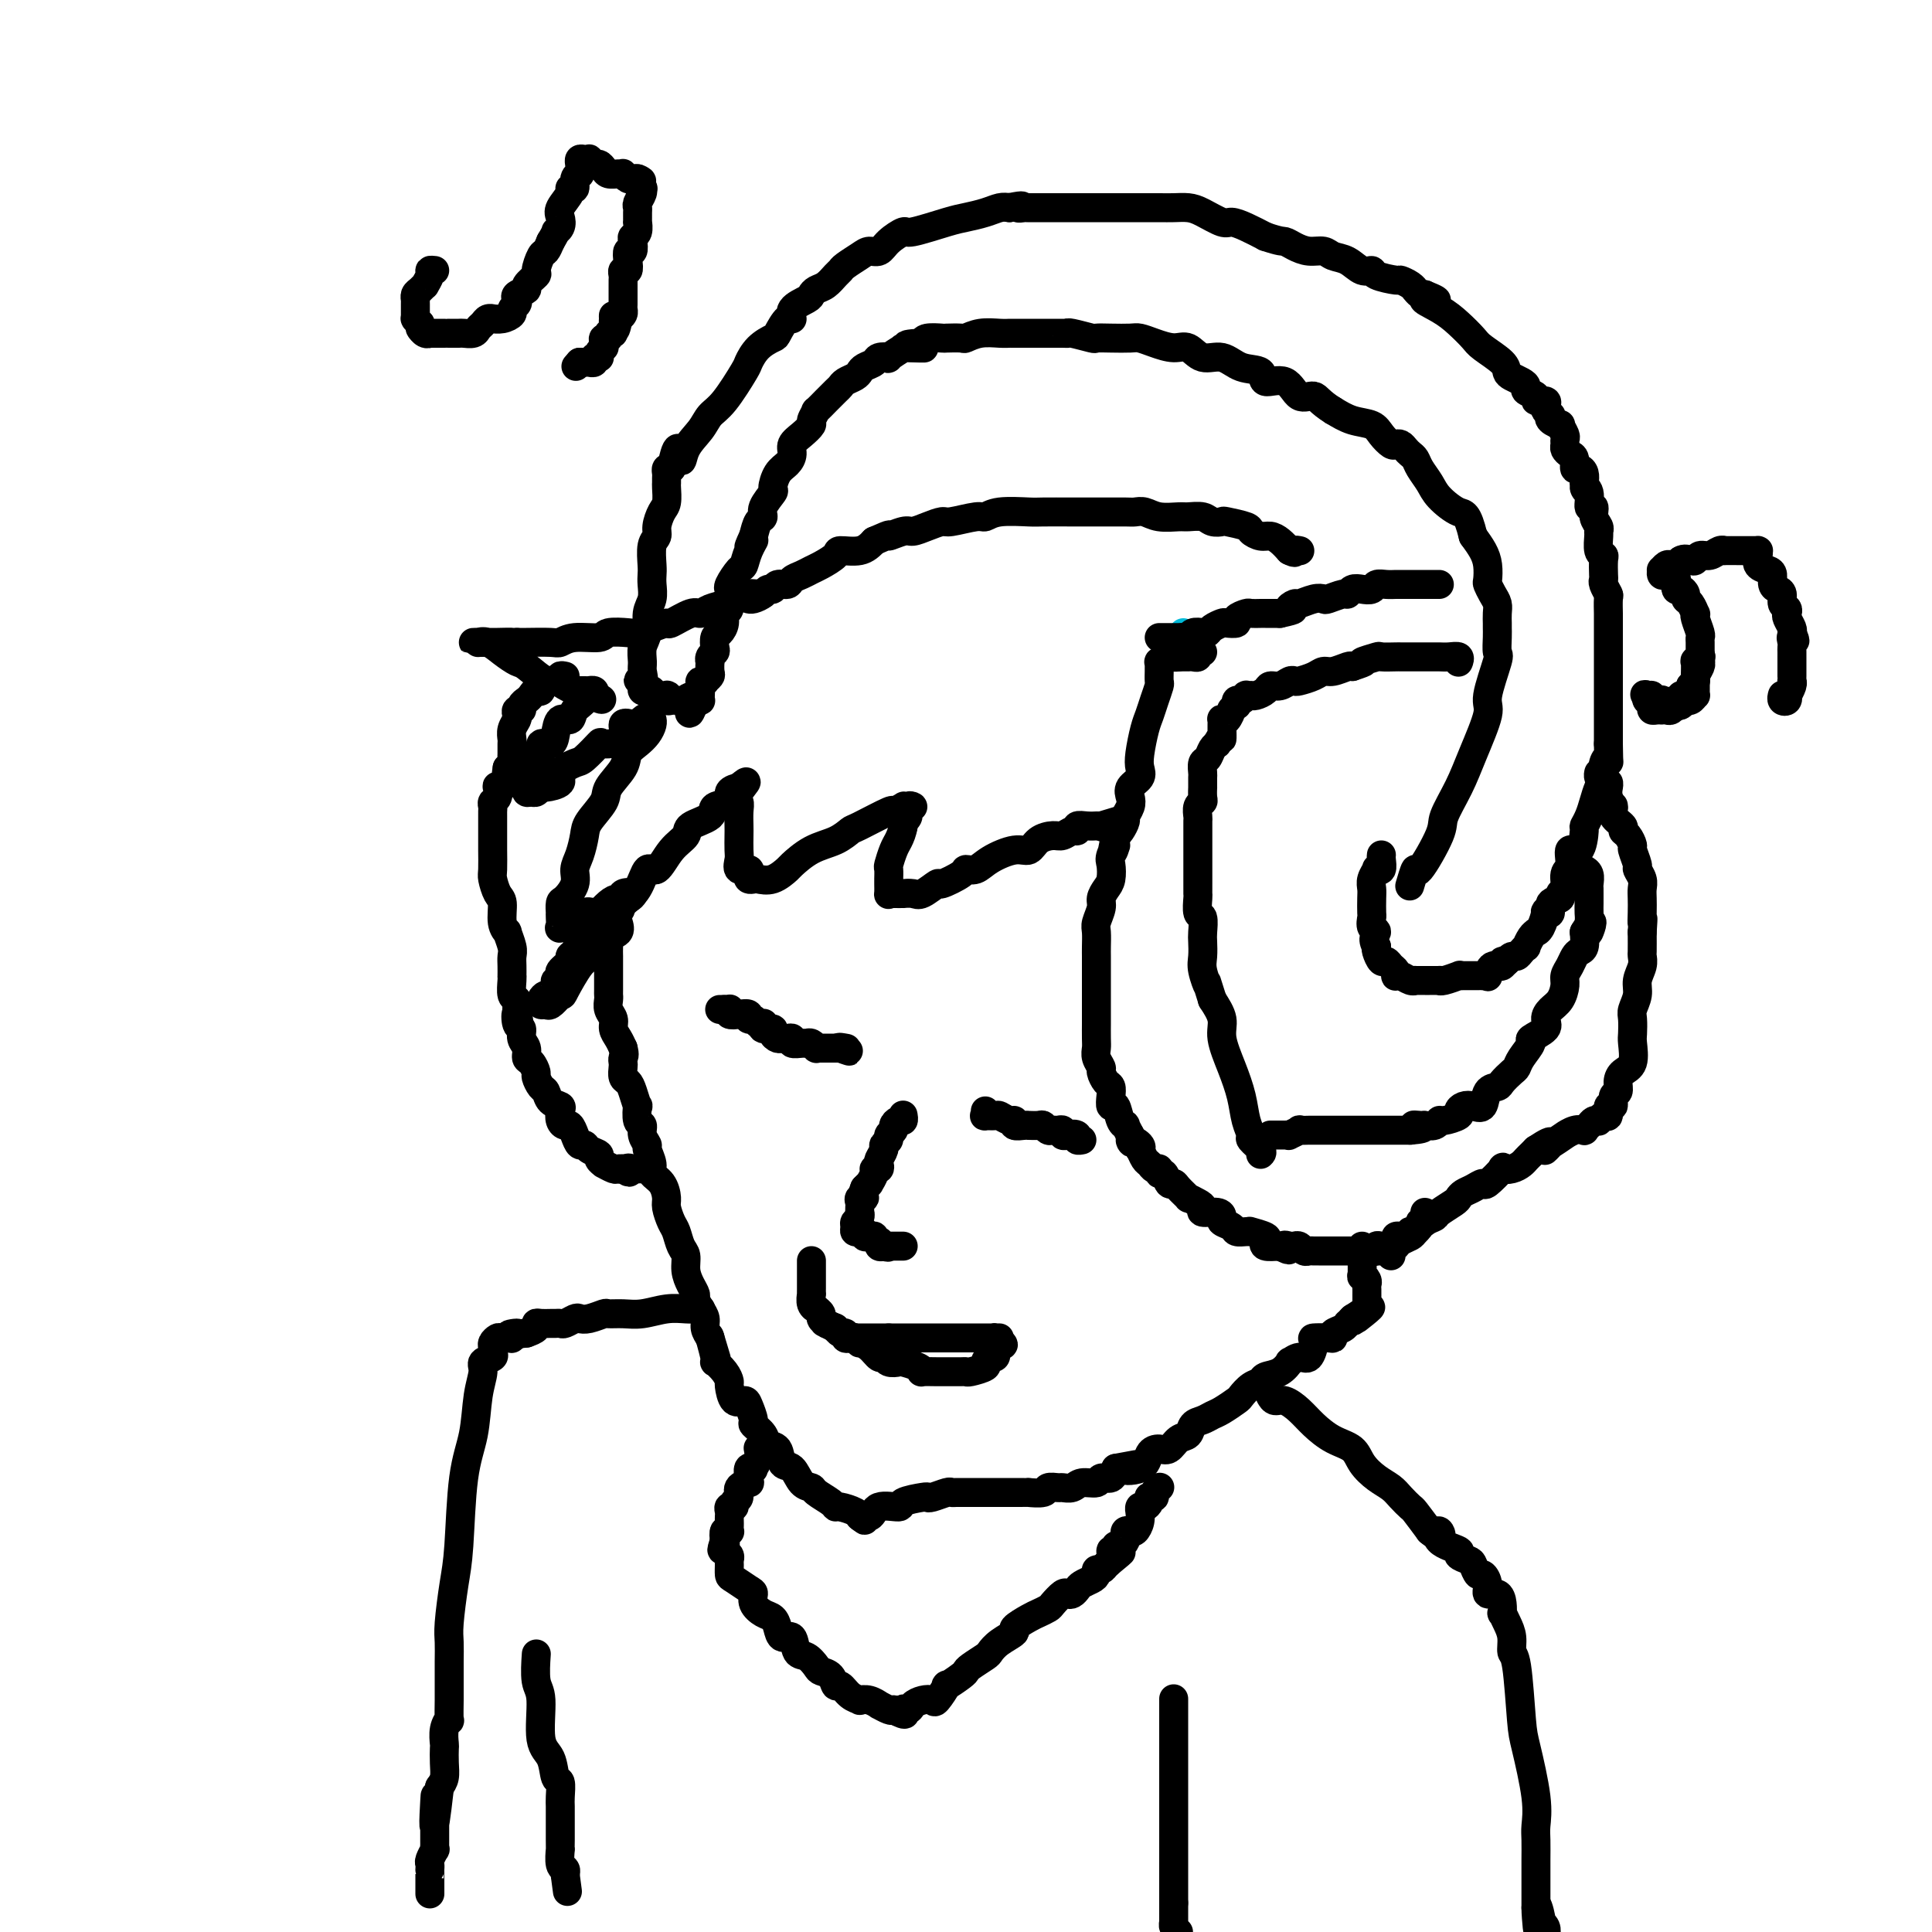 <svg viewBox='0 0 400 400' version='1.1' xmlns='http://www.w3.org/2000/svg' xmlns:xlink='http://www.w3.org/1999/xlink'><g fill='none' stroke='#00BAD8' stroke-width='6' stroke-linecap='round' stroke-linejoin='round'><path d='M245,131c0.000,0.000 0.100,0.100 0.1,0.1'/></g>
<g fill='none' stroke='#000000' stroke-width='6' stroke-linecap='round' stroke-linejoin='round'><path d='M249,135c-0.444,-0.113 -0.889,-0.226 -1,0c-0.111,0.226 0.111,0.793 0,1c-0.111,0.207 -0.555,0.056 -1,0c-0.445,-0.056 -0.890,-0.015 -1,0c-0.110,0.015 0.115,0.004 0,0c-0.115,-0.004 -0.569,-0.001 -1,0c-0.431,0.001 -0.837,0.000 -1,0c-0.163,-0.000 -0.081,-0.000 0,0'/><path d='M244,136c-1.012,0.154 -1.041,0.040 -1,0c0.041,-0.040 0.151,-0.007 0,0c-0.151,0.007 -0.562,-0.013 -1,0c-0.438,0.013 -0.902,0.059 -1,0c-0.098,-0.059 0.170,-0.224 0,0c-0.170,0.224 -0.778,0.838 -1,1c-0.222,0.162 -0.059,-0.127 0,0c0.059,0.127 0.013,0.670 0,1c-0.013,0.330 0.008,0.448 0,1c-0.008,0.552 -0.043,1.538 0,2c0.043,0.462 0.166,0.399 0,1c-0.166,0.601 -0.619,1.866 -1,3c-0.381,1.134 -0.688,2.138 -1,3c-0.312,0.862 -0.627,1.582 -1,3c-0.373,1.418 -0.804,3.535 -1,5c-0.196,1.465 -0.157,2.279 0,3c0.157,0.721 0.430,1.349 0,2c-0.430,0.651 -1.565,1.325 -2,2c-0.435,0.675 -0.172,1.350 0,2c0.172,0.650 0.253,1.274 0,2c-0.253,0.726 -0.841,1.556 -1,2c-0.159,0.444 0.111,0.504 0,1c-0.111,0.496 -0.603,1.427 -1,2c-0.397,0.573 -0.698,0.786 -1,1'/><path d='M231,173c-1.487,6.077 -0.205,2.769 0,2c0.205,-0.769 -0.667,1.002 -1,2c-0.333,0.998 -0.127,1.225 0,2c0.127,0.775 0.174,2.098 0,3c-0.174,0.902 -0.568,1.381 -1,2c-0.432,0.619 -0.900,1.377 -1,2c-0.100,0.623 0.169,1.112 0,2c-0.169,0.888 -0.777,2.177 -1,3c-0.223,0.823 -0.060,1.181 0,2c0.060,0.819 0.016,2.097 0,3c-0.016,0.903 -0.004,1.429 0,2c0.004,0.571 0.001,1.187 0,2c-0.001,0.813 -0.000,1.823 0,3c0.000,1.177 0.000,2.521 0,3c-0.000,0.479 0.000,0.092 0,1c-0.000,0.908 -0.001,3.111 0,4c0.001,0.889 0.004,0.466 0,1c-0.004,0.534 -0.016,2.026 0,3c0.016,0.974 0.060,1.431 0,2c-0.060,0.569 -0.222,1.251 0,2c0.222,0.749 0.830,1.565 1,2c0.170,0.435 -0.099,0.489 0,1c0.099,0.511 0.565,1.479 1,2c0.435,0.521 0.837,0.595 1,1c0.163,0.405 0.086,1.142 0,2c-0.086,0.858 -0.181,1.836 0,2c0.181,0.164 0.640,-0.486 1,0c0.360,0.486 0.622,2.110 1,3c0.378,0.890 0.871,1.047 1,1c0.129,-0.047 -0.106,-0.299 0,0c0.106,0.299 0.553,1.150 1,2'/><path d='M234,235c0.962,2.659 -0.131,1.308 0,1c0.131,-0.308 1.488,0.428 2,1c0.512,0.572 0.178,0.980 0,1c-0.178,0.020 -0.201,-0.350 0,0c0.201,0.350 0.628,1.419 1,2c0.372,0.581 0.691,0.676 1,1c0.309,0.324 0.607,0.879 1,1c0.393,0.121 0.879,-0.192 1,0c0.121,0.192 -0.124,0.890 0,1c0.124,0.110 0.616,-0.369 1,0c0.384,0.369 0.662,1.587 1,2c0.338,0.413 0.738,0.023 1,0c0.262,-0.023 0.386,0.322 1,1c0.614,0.678 1.717,1.688 2,2c0.283,0.312 -0.254,-0.075 0,0c0.254,0.075 1.298,0.611 2,1c0.702,0.389 1.062,0.629 1,1c-0.062,0.371 -0.545,0.873 0,1c0.545,0.127 2.120,-0.120 3,0c0.880,0.120 1.065,0.606 1,1c-0.065,0.394 -0.381,0.694 0,1c0.381,0.306 1.458,0.617 2,1c0.542,0.383 0.549,0.838 1,1c0.451,0.162 1.347,0.032 2,0c0.653,-0.032 1.062,0.034 1,0c-0.062,-0.034 -0.597,-0.166 0,0c0.597,0.166 2.325,0.632 3,1c0.675,0.368 0.297,0.637 0,1c-0.297,0.363 -0.513,0.818 0,1c0.513,0.182 1.757,0.091 3,0'/><path d='M265,258c3.118,1.548 1.413,0.419 1,0c-0.413,-0.419 0.467,-0.126 1,0c0.533,0.126 0.721,0.086 1,0c0.279,-0.086 0.651,-0.219 1,0c0.349,0.219 0.674,0.791 1,1c0.326,0.209 0.651,0.056 1,0c0.349,-0.056 0.721,-0.015 1,0c0.279,0.015 0.464,0.004 1,0c0.536,-0.004 1.423,-0.001 2,0c0.577,0.001 0.844,0.000 1,0c0.156,-0.000 0.202,-0.000 0,0c-0.202,0.000 -0.651,0.000 0,0c0.651,-0.000 2.401,-0.000 3,0c0.599,0.000 0.045,0.001 0,0c-0.045,-0.001 0.418,-0.004 1,0c0.582,0.004 1.282,0.015 2,0c0.718,-0.015 1.453,-0.056 2,0c0.547,0.056 0.907,0.208 1,0c0.093,-0.208 -0.081,-0.777 0,-1c0.081,-0.223 0.417,-0.098 1,0c0.583,0.098 1.413,0.171 2,0c0.587,-0.171 0.932,-0.585 1,-1c0.068,-0.415 -0.140,-0.829 0,-1c0.140,-0.171 0.630,-0.098 1,0c0.370,0.098 0.621,0.222 1,0c0.379,-0.222 0.885,-0.792 1,-1c0.115,-0.208 -0.161,-0.056 0,0c0.161,0.056 0.760,0.016 1,0c0.240,-0.016 0.120,-0.008 0,0'/><path d='M293,255c1.403,-1.084 0.912,-1.793 1,-2c0.088,-0.207 0.756,0.089 1,0c0.244,-0.089 0.066,-0.562 0,-1c-0.066,-0.438 -0.019,-0.839 0,-1c0.019,-0.161 0.009,-0.080 0,0'/><path d='M261,239c0.233,-0.210 0.467,-0.421 0,-1c-0.467,-0.579 -1.633,-1.528 -2,-2c-0.367,-0.472 0.065,-0.468 0,-1c-0.065,-0.532 -0.629,-1.601 -1,-3c-0.371,-1.399 -0.550,-3.129 -1,-5c-0.450,-1.871 -1.172,-3.883 -2,-6c-0.828,-2.117 -1.761,-4.339 -2,-6c-0.239,-1.661 0.218,-2.760 0,-4c-0.218,-1.240 -1.109,-2.620 -2,-4'/><path d='M251,207c-1.713,-5.485 -0.995,-3.197 -1,-3c-0.005,0.197 -0.732,-1.695 -1,-3c-0.268,-1.305 -0.075,-2.021 0,-3c0.075,-0.979 0.034,-2.220 0,-3c-0.034,-0.780 -0.062,-1.097 0,-2c0.062,-0.903 0.213,-2.391 0,-3c-0.213,-0.609 -0.789,-0.338 -1,-1c-0.211,-0.662 -0.057,-2.258 0,-3c0.057,-0.742 0.015,-0.630 0,-1c-0.015,-0.370 -0.004,-1.220 0,-2c0.004,-0.780 0.001,-1.489 0,-2c-0.001,-0.511 -0.000,-0.823 0,-1c0.000,-0.177 0.000,-0.217 0,-1c-0.000,-0.783 -0.000,-2.308 0,-3c0.000,-0.692 0.000,-0.552 0,-1c-0.000,-0.448 -0.001,-1.486 0,-2c0.001,-0.514 0.004,-0.505 0,-1c-0.004,-0.495 -0.015,-1.493 0,-2c0.015,-0.507 0.057,-0.522 0,-1c-0.057,-0.478 -0.211,-1.419 0,-2c0.211,-0.581 0.789,-0.804 1,-1c0.211,-0.196 0.057,-0.366 0,-1c-0.057,-0.634 -0.016,-1.732 0,-2c0.016,-0.268 0.007,0.294 0,0c-0.007,-0.294 -0.013,-1.444 0,-2c0.013,-0.556 0.046,-0.517 0,-1c-0.046,-0.483 -0.170,-1.489 0,-2c0.170,-0.511 0.633,-0.529 1,-1c0.367,-0.471 0.637,-1.396 1,-2c0.363,-0.604 0.818,-0.887 1,-1c0.182,-0.113 0.091,-0.057 0,0'/><path d='M252,154c0.845,-2.128 0.958,-0.949 1,-1c0.042,-0.051 0.014,-1.332 0,-2c-0.014,-0.668 -0.014,-0.723 0,-1c0.014,-0.277 0.041,-0.777 0,-1c-0.041,-0.223 -0.151,-0.169 0,0c0.151,0.169 0.562,0.453 1,0c0.438,-0.453 0.901,-1.642 1,-2c0.099,-0.358 -0.167,0.115 0,0c0.167,-0.115 0.767,-0.819 1,-1c0.233,-0.181 0.100,0.162 0,0c-0.100,-0.162 -0.166,-0.828 0,-1c0.166,-0.172 0.566,0.150 1,0c0.434,-0.150 0.903,-0.771 1,-1c0.097,-0.229 -0.177,-0.064 0,0c0.177,0.064 0.806,0.027 1,0c0.194,-0.027 -0.047,-0.045 0,0c0.047,0.045 0.383,0.152 1,0c0.617,-0.152 1.514,-0.563 2,-1c0.486,-0.437 0.562,-0.901 1,-1c0.438,-0.099 1.237,0.167 2,0c0.763,-0.167 1.489,-0.767 2,-1c0.511,-0.233 0.807,-0.100 1,0c0.193,0.100 0.283,0.167 1,0c0.717,-0.167 2.062,-0.567 3,-1c0.938,-0.433 1.468,-0.900 2,-1c0.532,-0.100 1.066,0.165 2,0c0.934,-0.165 2.267,-0.762 3,-1c0.733,-0.238 0.867,-0.119 1,0'/><path d='M280,138c3.833,-1.249 1.915,-0.870 2,-1c0.085,-0.130 2.173,-0.767 3,-1c0.827,-0.233 0.392,-0.062 1,0c0.608,0.062 2.260,0.017 3,0c0.740,-0.017 0.569,-0.004 1,0c0.431,0.004 1.463,0.001 2,0c0.537,-0.001 0.580,-0.000 1,0c0.420,0.000 1.216,-0.001 2,0c0.784,0.001 1.555,0.004 2,0c0.445,-0.004 0.564,-0.015 1,0c0.436,0.015 1.189,0.057 2,0c0.811,-0.057 1.681,-0.211 2,0c0.319,0.211 0.086,0.788 0,1c-0.086,0.212 -0.025,0.061 0,0c0.025,-0.061 0.012,-0.030 0,0'/><path d='M292,183c-0.115,0.391 -0.229,0.781 0,0c0.229,-0.781 0.803,-2.735 1,-3c0.197,-0.265 0.019,1.157 1,0c0.981,-1.157 3.122,-4.895 4,-7c0.878,-2.105 0.492,-2.579 1,-4c0.508,-1.421 1.909,-3.789 3,-6c1.091,-2.211 1.872,-4.264 3,-7c1.128,-2.736 2.604,-6.154 3,-8c0.396,-1.846 -0.286,-2.120 0,-4c0.286,-1.880 1.541,-5.368 2,-7c0.459,-1.632 0.123,-1.410 0,-2c-0.123,-0.590 -0.032,-1.992 0,-3c0.032,-1.008 0.006,-1.621 0,-2c-0.006,-0.379 0.009,-0.526 0,-1c-0.009,-0.474 -0.041,-1.277 0,-2c0.041,-0.723 0.155,-1.365 0,-2c-0.155,-0.635 -0.580,-1.261 -1,-2c-0.420,-0.739 -0.836,-1.590 -1,-2c-0.164,-0.410 -0.075,-0.378 0,-1c0.075,-0.622 0.136,-1.898 0,-3c-0.136,-1.102 -0.467,-2.029 -1,-3c-0.533,-0.971 -1.266,-1.985 -2,-3'/><path d='M305,111c-1.235,-5.010 -1.822,-4.537 -3,-5c-1.178,-0.463 -2.945,-1.864 -4,-3c-1.055,-1.136 -1.396,-2.006 -2,-3c-0.604,-0.994 -1.471,-2.112 -2,-3c-0.529,-0.888 -0.719,-1.545 -1,-2c-0.281,-0.455 -0.652,-0.709 -1,-1c-0.348,-0.291 -0.674,-0.620 -1,-1c-0.326,-0.380 -0.652,-0.813 -1,-1c-0.348,-0.187 -0.718,-0.129 -1,0c-0.282,0.129 -0.476,0.330 -1,0c-0.524,-0.330 -1.378,-1.192 -2,-2c-0.622,-0.808 -1.014,-1.564 -2,-2c-0.986,-0.436 -2.568,-0.553 -4,-1c-1.432,-0.447 -2.716,-1.223 -4,-2'/><path d='M276,85c-2.921,-1.813 -3.224,-2.847 -4,-3c-0.776,-0.153 -2.024,0.574 -3,0c-0.976,-0.574 -1.681,-2.449 -3,-3c-1.319,-0.551 -3.252,0.222 -4,0c-0.748,-0.222 -0.311,-1.440 -1,-2c-0.689,-0.560 -2.504,-0.461 -4,-1c-1.496,-0.539 -2.672,-1.716 -4,-2c-1.328,-0.284 -2.807,0.327 -4,0c-1.193,-0.327 -2.100,-1.590 -3,-2c-0.900,-0.410 -1.794,0.034 -3,0c-1.206,-0.034 -2.723,-0.545 -4,-1c-1.277,-0.455 -2.314,-0.853 -3,-1c-0.686,-0.147 -1.021,-0.043 -2,0c-0.979,0.043 -2.602,0.026 -4,0c-1.398,-0.026 -2.571,-0.059 -3,0c-0.429,0.059 -0.115,0.212 -1,0c-0.885,-0.212 -2.969,-0.789 -4,-1c-1.031,-0.211 -1.009,-0.057 -1,0c0.009,0.057 0.003,0.015 -1,0c-1.003,-0.015 -3.005,-0.004 -4,0c-0.995,0.004 -0.983,0.000 -2,0c-1.017,-0.000 -3.065,0.004 -4,0c-0.935,-0.004 -0.759,-0.015 -1,0c-0.241,0.015 -0.899,0.057 -2,0c-1.101,-0.057 -2.646,-0.211 -4,0c-1.354,0.211 -2.517,0.788 -3,1c-0.483,0.212 -0.287,0.060 -1,0c-0.713,-0.060 -2.335,-0.026 -3,0c-0.665,0.026 -0.371,0.046 -1,0c-0.629,-0.046 -2.180,-0.156 -3,0c-0.820,0.156 -0.910,0.578 -1,1'/><path d='M191,71c-6.799,0.384 -1.298,0.842 0,1c1.298,0.158 -1.608,0.014 -3,0c-1.392,-0.014 -1.270,0.100 -1,0c0.270,-0.100 0.687,-0.416 0,0c-0.687,0.416 -2.478,1.565 -3,2c-0.522,0.435 0.225,0.158 0,0c-0.225,-0.158 -1.421,-0.197 -2,0c-0.579,0.197 -0.540,0.630 -1,1c-0.460,0.370 -1.419,0.677 -2,1c-0.581,0.323 -0.784,0.663 -1,1c-0.216,0.337 -0.444,0.673 -1,1c-0.556,0.327 -1.439,0.646 -2,1c-0.561,0.354 -0.799,0.744 -1,1c-0.201,0.256 -0.364,0.378 -1,1c-0.636,0.622 -1.744,1.743 -2,2c-0.256,0.257 0.339,-0.349 0,0c-0.339,0.349 -1.613,1.655 -2,2c-0.387,0.345 0.113,-0.269 0,0c-0.113,0.269 -0.839,1.423 -1,2c-0.161,0.577 0.242,0.578 0,1c-0.242,0.422 -1.129,1.267 -2,2c-0.871,0.733 -1.726,1.356 -2,2c-0.274,0.644 0.034,1.308 0,2c-0.034,0.692 -0.409,1.410 -1,2c-0.591,0.590 -1.397,1.051 -2,2c-0.603,0.949 -1.002,2.385 -1,3c0.002,0.615 0.404,0.408 0,1c-0.404,0.592 -1.613,1.983 -2,3c-0.387,1.017 0.050,1.658 0,2c-0.050,0.342 -0.586,0.383 -1,1c-0.414,0.617 -0.707,1.808 -1,3'/><path d='M156,111c-1.965,4.175 -0.376,1.612 0,1c0.376,-0.612 -0.459,0.725 -1,2c-0.541,1.275 -0.786,2.486 -1,3c-0.214,0.514 -0.396,0.331 -1,1c-0.604,0.669 -1.630,2.192 -2,3c-0.370,0.808 -0.084,0.902 0,1c0.084,0.098 -0.033,0.201 0,1c0.033,0.799 0.215,2.293 0,3c-0.215,0.707 -0.828,0.627 -1,1c-0.172,0.373 0.099,1.199 0,2c-0.099,0.801 -0.566,1.576 -1,2c-0.434,0.424 -0.834,0.496 -1,1c-0.166,0.504 -0.097,1.440 0,2c0.097,0.560 0.222,0.745 0,1c-0.222,0.255 -0.790,0.579 -1,1c-0.210,0.421 -0.060,0.940 0,1c0.060,0.060 0.031,-0.338 0,0c-0.031,0.338 -0.065,1.410 0,2c0.065,0.590 0.228,0.696 0,1c-0.228,0.304 -0.846,0.806 -1,1c-0.154,0.194 0.155,0.080 0,0c-0.155,-0.080 -0.773,-0.127 -1,0c-0.227,0.127 -0.064,0.426 0,1c0.064,0.574 0.027,1.422 0,2c-0.027,0.578 -0.046,0.886 0,1c0.046,0.114 0.156,0.032 0,0c-0.156,-0.032 -0.578,-0.016 -1,0'/><path d='M144,145c-2.023,5.260 -1.081,1.409 -1,0c0.081,-1.409 -0.699,-0.378 -1,0c-0.301,0.378 -0.122,0.101 0,0c0.122,-0.101 0.187,-0.026 0,0c-0.187,0.026 -0.625,0.003 -1,0c-0.375,-0.003 -0.687,0.013 -1,0c-0.313,-0.013 -0.626,-0.056 -1,0c-0.374,0.056 -0.808,0.212 -1,0c-0.192,-0.212 -0.142,-0.793 0,-1c0.142,-0.207 0.375,-0.042 0,0c-0.375,0.042 -1.358,-0.041 -2,0c-0.642,0.041 -0.943,0.204 -1,0c-0.057,-0.204 0.128,-0.776 0,-1c-0.128,-0.224 -0.570,-0.101 -1,0c-0.430,0.101 -0.846,0.181 -1,0c-0.154,-0.181 -0.044,-0.623 0,-1c0.044,-0.377 0.022,-0.688 0,-1'/><path d='M133,141c-1.700,-0.519 -0.452,0.182 0,0c0.452,-0.182 0.106,-1.249 0,-2c-0.106,-0.751 0.028,-1.187 0,-2c-0.028,-0.813 -0.218,-2.003 0,-3c0.218,-0.997 0.843,-1.801 1,-3c0.157,-1.199 -0.154,-2.795 0,-4c0.154,-1.205 0.772,-2.021 1,-3c0.228,-0.979 0.065,-2.121 0,-3c-0.065,-0.879 -0.032,-1.494 0,-2c0.032,-0.506 0.064,-0.902 0,-2c-0.064,-1.098 -0.224,-2.898 0,-4c0.224,-1.102 0.830,-1.507 1,-2c0.170,-0.493 -0.098,-1.074 0,-2c0.098,-0.926 0.562,-2.199 1,-3c0.438,-0.801 0.850,-1.132 1,-2c0.150,-0.868 0.040,-2.275 0,-3c-0.040,-0.725 -0.008,-0.769 0,-1c0.008,-0.231 -0.008,-0.650 0,-1c0.008,-0.350 0.041,-0.633 0,-1c-0.041,-0.367 -0.154,-0.819 0,-1c0.154,-0.181 0.577,-0.090 1,0'/><path d='M139,97c1.363,-7.192 1.770,-3.173 2,-2c0.230,1.173 0.282,-0.502 1,-2c0.718,-1.498 2.100,-2.819 3,-4c0.900,-1.181 1.318,-2.221 2,-3c0.682,-0.779 1.630,-1.298 3,-3c1.370,-1.702 3.164,-4.586 4,-6c0.836,-1.414 0.714,-1.357 1,-2c0.286,-0.643 0.981,-1.985 2,-3c1.019,-1.015 2.361,-1.703 3,-2c0.639,-0.297 0.574,-0.202 1,-1c0.426,-0.798 1.343,-2.490 2,-3c0.657,-0.510 1.054,0.161 1,0c-0.054,-0.161 -0.559,-1.155 0,-2c0.559,-0.845 2.181,-1.539 3,-2c0.819,-0.461 0.836,-0.687 1,-1c0.164,-0.313 0.476,-0.713 1,-1c0.524,-0.287 1.260,-0.462 2,-1c0.740,-0.538 1.482,-1.441 2,-2c0.518,-0.559 0.810,-0.775 1,-1c0.190,-0.225 0.276,-0.458 1,-1c0.724,-0.542 2.086,-1.393 3,-2c0.914,-0.607 1.381,-0.970 2,-1c0.619,-0.030 1.390,0.272 2,0c0.610,-0.272 1.057,-1.120 2,-2c0.943,-0.880 2.381,-1.794 3,-2c0.619,-0.206 0.421,0.295 2,0c1.579,-0.295 4.937,-1.386 7,-2c2.063,-0.614 2.831,-0.752 4,-1c1.169,-0.248 2.738,-0.605 4,-1c1.262,-0.395 2.218,-0.827 3,-1c0.782,-0.173 1.391,-0.086 2,0'/><path d='M209,43c3.816,-0.774 2.357,-0.207 2,0c-0.357,0.207 0.390,0.056 1,0c0.610,-0.056 1.085,-0.015 1,0c-0.085,0.015 -0.728,0.004 0,0c0.728,-0.004 2.827,-0.001 4,0c1.173,0.001 1.420,0.000 2,0c0.580,-0.000 1.494,-0.000 3,0c1.506,0.000 3.603,-0.000 5,0c1.397,0.000 2.092,0.000 3,0c0.908,-0.000 2.028,-0.000 3,0c0.972,0.000 1.795,0.002 3,0c1.205,-0.002 2.792,-0.007 4,0c1.208,0.007 2.038,0.026 3,0c0.962,-0.026 2.056,-0.096 3,0c0.944,0.096 1.739,0.357 3,1c1.261,0.643 2.987,1.667 4,2c1.013,0.333 1.311,-0.026 2,0c0.689,0.026 1.768,0.436 3,1c1.232,0.564 2.616,1.282 4,2'/><path d='M262,49c3.297,1.111 3.540,0.890 4,1c0.460,0.110 1.137,0.553 2,1c0.863,0.447 1.911,0.898 3,1c1.089,0.102 2.219,-0.145 3,0c0.781,0.145 1.214,0.683 2,1c0.786,0.317 1.924,0.415 3,1c1.076,0.585 2.090,1.659 3,2c0.910,0.341 1.714,-0.049 2,0c0.286,0.049 0.052,0.539 1,1c0.948,0.461 3.076,0.893 4,1c0.924,0.107 0.643,-0.111 1,0c0.357,0.111 1.353,0.552 2,1c0.647,0.448 0.947,0.904 1,1c0.053,0.096 -0.140,-0.166 0,0c0.140,0.166 0.611,0.762 1,1c0.389,0.238 0.694,0.119 1,0'/><path d='M295,61c4.976,1.999 0.917,0.996 0,1c-0.917,0.004 1.310,1.016 3,2c1.690,0.984 2.845,1.941 4,3c1.155,1.059 2.312,2.220 3,3c0.688,0.780 0.909,1.179 2,2c1.091,0.821 3.053,2.065 4,3c0.947,0.935 0.878,1.560 1,2c0.122,0.440 0.433,0.695 1,1c0.567,0.305 1.390,0.660 2,1c0.610,0.340 1.008,0.665 1,1c-0.008,0.335 -0.422,0.681 0,1c0.422,0.319 1.681,0.610 2,1c0.319,0.390 -0.303,0.879 0,1c0.303,0.121 1.532,-0.126 2,0c0.468,0.126 0.176,0.625 0,1c-0.176,0.375 -0.235,0.627 0,1c0.235,0.373 0.766,0.869 1,1c0.234,0.131 0.172,-0.102 0,0c-0.172,0.102 -0.452,0.538 0,1c0.452,0.462 1.638,0.950 2,1c0.362,0.050 -0.100,-0.338 0,0c0.100,0.338 0.762,1.400 1,2c0.238,0.600 0.054,0.737 0,1c-0.054,0.263 0.023,0.653 0,1c-0.023,0.347 -0.147,0.653 0,1c0.147,0.347 0.565,0.736 1,1c0.435,0.264 0.887,0.402 1,1c0.113,0.598 -0.114,1.655 0,2c0.114,0.345 0.569,-0.023 1,0c0.431,0.023 0.837,0.435 1,1c0.163,0.565 0.081,1.282 0,2'/><path d='M328,100c1.172,2.692 0.103,1.421 0,1c-0.103,-0.421 0.761,0.009 1,1c0.239,0.991 -0.146,2.542 0,3c0.146,0.458 0.824,-0.178 1,0c0.176,0.178 -0.150,1.168 0,2c0.150,0.832 0.776,1.505 1,2c0.224,0.495 0.046,0.813 0,1c-0.046,0.187 0.040,0.243 0,1c-0.040,0.757 -0.207,2.217 0,3c0.207,0.783 0.786,0.891 1,1c0.214,0.109 0.061,0.219 0,1c-0.061,0.781 -0.030,2.235 0,3c0.030,0.765 0.061,0.843 0,1c-0.061,0.157 -0.212,0.394 0,1c0.212,0.606 0.789,1.583 1,2c0.211,0.417 0.057,0.275 0,1c-0.057,0.725 -0.015,2.316 0,3c0.015,0.684 0.004,0.462 0,1c-0.004,0.538 -0.001,1.836 0,3c0.001,1.164 0.000,2.194 0,3c-0.000,0.806 -0.000,1.389 0,2c0.000,0.611 0.000,1.249 0,2c-0.000,0.751 -0.000,1.614 0,2c0.000,0.386 0.000,0.296 0,1c-0.000,0.704 -0.000,2.201 0,3c0.000,0.799 0.000,0.899 0,1c-0.000,0.101 -0.000,0.201 0,1c0.000,0.799 0.000,2.297 0,3c-0.000,0.703 -0.000,0.612 0,1c0.000,0.388 0.000,1.254 0,2c-0.000,0.746 -0.000,1.373 0,2'/><path d='M333,154c0.060,5.444 0.209,3.555 0,3c-0.209,-0.555 -0.777,0.224 -1,1c-0.223,0.776 -0.101,1.548 0,2c0.101,0.452 0.181,0.584 0,1c-0.181,0.416 -0.622,1.116 -1,2c-0.378,0.884 -0.691,1.951 -1,3c-0.309,1.049 -0.612,2.078 -1,3c-0.388,0.922 -0.859,1.735 -1,2c-0.141,0.265 0.049,-0.019 0,1c-0.049,1.019 -0.338,3.341 -1,4c-0.662,0.659 -1.698,-0.346 -2,0c-0.302,0.346 0.132,2.043 0,3c-0.132,0.957 -0.828,1.172 -1,2c-0.172,0.828 0.179,2.268 0,3c-0.179,0.732 -0.889,0.757 -1,1c-0.111,0.243 0.377,0.703 0,1c-0.377,0.297 -1.620,0.430 -2,1c-0.380,0.570 0.105,1.579 0,2c-0.105,0.421 -0.798,0.256 -1,0c-0.202,-0.256 0.087,-0.603 0,0c-0.087,0.603 -0.549,2.155 -1,3c-0.451,0.845 -0.891,0.982 -1,1c-0.109,0.018 0.111,-0.084 0,0c-0.111,0.084 -0.555,0.352 -1,1c-0.445,0.648 -0.893,1.675 -1,2c-0.107,0.325 0.126,-0.054 0,0c-0.126,0.054 -0.611,0.540 -1,1c-0.389,0.460 -0.682,0.893 -1,1c-0.318,0.107 -0.662,-0.112 -1,0c-0.338,0.112 -0.669,0.556 -1,1'/><path d='M312,199c-2.111,2.251 -1.388,0.379 -1,0c0.388,-0.379 0.440,0.736 0,1c-0.440,0.264 -1.371,-0.321 -2,0c-0.629,0.321 -0.956,1.550 -1,2c-0.044,0.450 0.196,0.121 0,0c-0.196,-0.121 -0.830,-0.032 -1,0c-0.170,0.032 0.122,0.009 0,0c-0.122,-0.009 -0.657,-0.003 -1,0c-0.343,0.003 -0.494,0.005 -1,0c-0.506,-0.005 -1.365,-0.015 -2,0c-0.635,0.015 -1.044,0.057 -1,0c0.044,-0.057 0.541,-0.211 0,0c-0.541,0.211 -2.118,0.789 -3,1c-0.882,0.211 -1.067,0.057 -1,0c0.067,-0.057 0.386,-0.015 0,0c-0.386,0.015 -1.479,0.005 -2,0c-0.521,-0.005 -0.472,-0.005 -1,0c-0.528,0.005 -1.634,0.015 -2,0c-0.366,-0.015 0.007,-0.056 0,0c-0.007,0.056 -0.393,0.208 -1,0c-0.607,-0.208 -1.433,-0.776 -2,-1c-0.567,-0.224 -0.873,-0.103 -1,0c-0.127,0.103 -0.075,0.187 0,0c0.075,-0.187 0.174,-0.645 0,-1c-0.174,-0.355 -0.621,-0.606 -1,-1c-0.379,-0.394 -0.689,-0.930 -1,-1c-0.311,-0.070 -0.622,0.327 -1,0c-0.378,-0.327 -0.822,-1.379 -1,-2c-0.178,-0.621 -0.089,-0.810 0,-1'/><path d='M285,196c-1.177,-1.733 -0.119,-2.565 0,-3c0.119,-0.435 -0.700,-0.473 -1,-1c-0.300,-0.527 -0.082,-1.544 0,-2c0.082,-0.456 0.026,-0.350 0,-1c-0.026,-0.650 -0.022,-2.055 0,-3c0.022,-0.945 0.062,-1.428 0,-2c-0.062,-0.572 -0.227,-1.232 0,-2c0.227,-0.768 0.845,-1.646 1,-2c0.155,-0.354 -0.155,-0.186 0,0c0.155,0.186 0.773,0.390 1,0c0.227,-0.390 0.061,-1.374 0,-2c-0.061,-0.626 -0.017,-0.893 0,-1c0.017,-0.107 0.009,-0.053 0,0'/><path d='M240,132c0.341,0.000 0.683,0.000 1,0c0.317,-0.000 0.610,-0.000 1,0c0.390,0.000 0.878,0.001 1,0c0.122,-0.001 -0.123,-0.004 0,0c0.123,0.004 0.614,0.015 1,0c0.386,-0.015 0.667,-0.056 1,0c0.333,0.056 0.718,0.208 1,0c0.282,-0.208 0.461,-0.778 1,-1c0.539,-0.222 1.438,-0.098 2,0c0.562,0.098 0.785,0.171 1,0c0.215,-0.171 0.420,-0.584 1,-1c0.580,-0.416 1.536,-0.833 2,-1c0.464,-0.167 0.438,-0.083 1,0c0.562,0.083 1.713,0.166 2,0c0.287,-0.166 -0.289,-0.580 0,-1c0.289,-0.420 1.443,-0.844 2,-1c0.557,-0.156 0.517,-0.042 1,0c0.483,0.042 1.490,0.011 2,0c0.510,-0.011 0.522,-0.003 1,0c0.478,0.003 1.422,0.001 2,0c0.578,-0.001 0.789,-0.000 1,0'/><path d='M265,127c4.265,-0.935 2.428,-0.773 2,-1c-0.428,-0.227 0.552,-0.844 1,-1c0.448,-0.156 0.365,0.150 1,0c0.635,-0.150 1.987,-0.757 3,-1c1.013,-0.243 1.685,-0.121 2,0c0.315,0.121 0.272,0.242 1,0c0.728,-0.242 2.226,-0.849 3,-1c0.774,-0.151 0.822,0.152 1,0c0.178,-0.152 0.484,-0.759 1,-1c0.516,-0.241 1.241,-0.117 2,0c0.759,0.117 1.551,0.228 2,0c0.449,-0.228 0.554,-0.793 1,-1c0.446,-0.207 1.232,-0.055 2,0c0.768,0.055 1.516,0.015 2,0c0.484,-0.015 0.702,-0.004 1,0c0.298,0.004 0.676,0.001 1,0c0.324,-0.001 0.594,-0.000 1,0c0.406,0.000 0.949,0.000 1,0c0.051,-0.000 -0.390,-0.000 0,0c0.390,0.000 1.611,0.000 2,0c0.389,-0.000 -0.053,-0.000 0,0c0.053,0.000 0.602,0.000 1,0c0.398,-0.000 0.646,-0.000 1,0c0.354,0.000 0.816,0.000 1,0c0.184,-0.000 0.092,-0.000 0,0'/><path d='M263,235c0.231,-0.002 0.462,-0.004 1,0c0.538,0.004 1.382,0.015 2,0c0.618,-0.015 1.010,-0.057 1,0c-0.010,0.057 -0.422,0.211 0,0c0.422,-0.211 1.679,-0.789 2,-1c0.321,-0.211 -0.295,-0.057 0,0c0.295,0.057 1.501,0.015 2,0c0.499,-0.015 0.291,-0.004 1,0c0.709,0.004 2.336,0.001 3,0c0.664,-0.001 0.367,-0.000 1,0c0.633,0.000 2.197,0.000 3,0c0.803,-0.000 0.844,-0.000 1,0c0.156,0.000 0.427,0.000 1,0c0.573,-0.000 1.449,-0.000 2,0c0.551,0.000 0.778,0.000 1,0c0.222,-0.000 0.440,-0.000 1,0c0.560,0.000 1.462,0.000 2,0c0.538,-0.000 0.711,-0.000 1,0c0.289,0.000 0.693,0.000 1,0c0.307,-0.000 0.516,-0.000 1,0c0.484,0.000 1.242,0.000 2,0'/><path d='M292,234c4.670,-0.381 1.846,-0.833 1,-1c-0.846,-0.167 0.285,-0.049 1,0c0.715,0.049 1.015,0.028 1,0c-0.015,-0.028 -0.346,-0.063 0,0c0.346,0.063 1.370,0.224 2,0c0.630,-0.224 0.865,-0.834 1,-1c0.135,-0.166 0.171,0.113 1,0c0.829,-0.113 2.450,-0.616 3,-1c0.550,-0.384 0.030,-0.649 0,-1c-0.030,-0.351 0.430,-0.787 1,-1c0.570,-0.213 1.251,-0.203 2,0c0.749,0.203 1.566,0.597 2,0c0.434,-0.597 0.484,-2.187 1,-3c0.516,-0.813 1.499,-0.849 2,-1c0.501,-0.151 0.521,-0.415 1,-1c0.479,-0.585 1.418,-1.490 2,-2c0.582,-0.510 0.809,-0.626 1,-1c0.191,-0.374 0.348,-1.006 1,-2c0.652,-0.994 1.798,-2.349 2,-3c0.202,-0.651 -0.542,-0.596 0,-1c0.542,-0.404 2.370,-1.267 3,-2c0.630,-0.733 0.063,-1.337 0,-2c-0.063,-0.663 0.378,-1.385 1,-2c0.622,-0.615 1.423,-1.124 2,-2c0.577,-0.876 0.928,-2.119 1,-3c0.072,-0.881 -0.135,-1.400 0,-2c0.135,-0.600 0.611,-1.279 1,-2c0.389,-0.721 0.692,-1.482 1,-2c0.308,-0.518 0.621,-0.793 1,-1c0.379,-0.207 0.822,-0.345 1,-1c0.178,-0.655 0.089,-1.828 0,-3'/><path d='M328,193c2.547,-4.390 1.415,-0.864 1,0c-0.415,0.864 -0.111,-0.934 0,-2c0.111,-1.066 0.030,-1.399 0,-2c-0.030,-0.601 -0.008,-1.469 0,-2c0.008,-0.531 0.003,-0.723 0,-1c-0.003,-0.277 -0.005,-0.638 0,-1c0.005,-0.362 0.015,-0.724 0,-1c-0.015,-0.276 -0.056,-0.466 0,-1c0.056,-0.534 0.207,-1.413 0,-2c-0.207,-0.587 -0.774,-0.882 -1,-1c-0.226,-0.118 -0.113,-0.059 0,0'/><path d='M288,260c-0.098,-0.333 -0.196,-0.666 0,-1c0.196,-0.334 0.685,-0.671 1,-1c0.315,-0.329 0.456,-0.652 1,-1c0.544,-0.348 1.492,-0.722 2,-1c0.508,-0.278 0.577,-0.459 1,-1c0.423,-0.541 1.198,-1.440 2,-2c0.802,-0.560 1.629,-0.780 2,-1c0.371,-0.220 0.287,-0.440 1,-1c0.713,-0.560 2.223,-1.461 3,-2c0.777,-0.539 0.822,-0.716 1,-1c0.178,-0.284 0.490,-0.676 1,-1c0.510,-0.324 1.217,-0.581 2,-1c0.783,-0.419 1.641,-1.001 2,-1c0.359,0.001 0.218,0.586 1,0c0.782,-0.586 2.486,-2.342 3,-3c0.514,-0.658 -0.160,-0.218 0,0c0.160,0.218 1.156,0.213 2,0c0.844,-0.213 1.535,-0.634 2,-1c0.465,-0.366 0.702,-0.675 1,-1c0.298,-0.325 0.657,-0.664 1,-1c0.343,-0.336 0.672,-0.668 1,-1'/><path d='M318,238c5.020,-3.334 2.569,-0.668 2,0c-0.569,0.668 0.743,-0.662 1,-1c0.257,-0.338 -0.540,0.316 0,0c0.540,-0.316 2.417,-1.600 3,-2c0.583,-0.400 -0.128,0.086 0,0c0.128,-0.086 1.095,-0.745 2,-1c0.905,-0.255 1.749,-0.107 2,0c0.251,0.107 -0.091,0.173 0,0c0.091,-0.173 0.616,-0.587 1,-1c0.384,-0.413 0.629,-0.827 1,-1c0.371,-0.173 0.869,-0.107 1,0c0.131,0.107 -0.104,0.255 0,0c0.104,-0.255 0.549,-0.912 1,-1c0.451,-0.088 0.909,0.395 1,0c0.091,-0.395 -0.186,-1.667 0,-2c0.186,-0.333 0.836,0.272 1,0c0.164,-0.272 -0.159,-1.422 0,-2c0.159,-0.578 0.799,-0.585 1,-1c0.201,-0.415 -0.037,-1.237 0,-2c0.037,-0.763 0.350,-1.468 1,-2c0.650,-0.532 1.637,-0.890 2,-2c0.363,-1.110 0.101,-2.972 0,-4c-0.101,-1.028 -0.042,-1.223 0,-2c0.042,-0.777 0.068,-2.137 0,-3c-0.068,-0.863 -0.228,-1.230 0,-2c0.228,-0.770 0.846,-1.944 1,-3c0.154,-1.056 -0.155,-1.993 0,-3c0.155,-1.007 0.773,-2.084 1,-3c0.227,-0.916 0.061,-1.670 0,-2c-0.061,-0.330 -0.017,-0.237 0,-1c0.017,-0.763 0.009,-2.381 0,-4'/><path d='M340,193c0.310,-4.550 0.084,-2.426 0,-2c-0.084,0.426 -0.027,-0.846 0,-2c0.027,-1.154 0.022,-2.191 0,-3c-0.022,-0.809 -0.062,-1.390 0,-2c0.062,-0.610 0.228,-1.247 0,-2c-0.228,-0.753 -0.848,-1.620 -1,-2c-0.152,-0.380 0.165,-0.273 0,-1c-0.165,-0.727 -0.813,-2.288 -1,-3c-0.187,-0.712 0.086,-0.575 0,-1c-0.086,-0.425 -0.531,-1.414 -1,-2c-0.469,-0.586 -0.963,-0.770 -1,-1c-0.037,-0.230 0.383,-0.505 0,-1c-0.383,-0.495 -1.571,-1.210 -2,-2c-0.429,-0.790 -0.101,-1.655 0,-2c0.101,-0.345 -0.025,-0.170 0,0c0.025,0.170 0.203,0.334 0,0c-0.203,-0.334 -0.786,-1.165 -1,-2c-0.214,-0.835 -0.060,-1.673 0,-2c0.060,-0.327 0.026,-0.143 0,0c-0.026,0.143 -0.046,0.245 0,0c0.046,-0.245 0.156,-0.836 0,-1c-0.156,-0.164 -0.578,0.100 -1,0c-0.422,-0.100 -0.845,-0.563 -1,-1c-0.155,-0.437 -0.042,-0.848 0,-1c0.042,-0.152 0.012,-0.043 0,0c-0.012,0.043 -0.006,0.022 0,0'/><path d='M158,123c-0.136,0.032 -0.272,0.064 -1,0c-0.728,-0.064 -2.047,-0.225 -3,0c-0.953,0.225 -1.540,0.835 -2,1c-0.460,0.165 -0.792,-0.116 -1,0c-0.208,0.116 -0.291,0.627 -1,1c-0.709,0.373 -2.044,0.607 -3,1c-0.956,0.393 -1.533,0.945 -2,1c-0.467,0.055 -0.825,-0.388 -2,0c-1.175,0.388 -3.166,1.607 -4,2c-0.834,0.393 -0.511,-0.039 -1,0c-0.489,0.039 -1.791,0.550 -3,1c-1.209,0.450 -2.326,0.837 -3,1c-0.674,0.163 -0.905,0.100 -2,0c-1.095,-0.100 -3.053,-0.237 -4,0c-0.947,0.237 -0.884,0.848 -2,1c-1.116,0.152 -3.412,-0.155 -5,0c-1.588,0.155 -2.467,0.774 -3,1c-0.533,0.226 -0.720,0.061 -2,0c-1.280,-0.061 -3.651,-0.017 -5,0c-1.349,0.017 -1.674,0.009 -2,0'/><path d='M107,133c-3.929,0.309 -1.251,0.083 -1,0c0.251,-0.083 -1.927,-0.022 -3,0c-1.073,0.022 -1.043,0.006 -1,0c0.043,-0.006 0.098,-0.002 0,0c-0.098,0.002 -0.348,0.000 -1,0c-0.652,-0.000 -1.707,0.000 -2,0c-0.293,-0.000 0.175,-0.002 0,0c-0.175,0.002 -0.995,0.006 -1,0c-0.005,-0.006 0.804,-0.022 1,0c0.196,0.022 -0.220,0.084 0,0c0.220,-0.084 1.078,-0.312 2,0c0.922,0.312 1.910,1.165 3,2c1.090,0.835 2.284,1.652 3,2c0.716,0.348 0.956,0.226 2,1c1.044,0.774 2.891,2.442 4,3c1.109,0.558 1.478,0.006 2,0c0.522,-0.006 1.197,0.534 2,1c0.803,0.466 1.735,0.857 2,1c0.265,0.143 -0.135,0.038 0,0c0.135,-0.038 0.806,-0.010 1,0c0.194,0.010 -0.088,0.002 0,0c0.088,-0.002 0.546,0.002 1,0c0.454,-0.002 0.905,-0.011 1,0c0.095,0.011 -0.167,0.041 0,0c0.167,-0.041 0.762,-0.155 1,0c0.238,0.155 0.119,0.577 0,1'/><path d='M123,144c3.517,1.664 0.309,0.324 -1,0c-1.309,-0.324 -0.718,0.367 -1,1c-0.282,0.633 -1.436,1.207 -2,2c-0.564,0.793 -0.537,1.804 -1,2c-0.463,0.196 -1.415,-0.424 -2,0c-0.585,0.424 -0.802,1.892 -1,3c-0.198,1.108 -0.378,1.855 -1,2c-0.622,0.145 -1.687,-0.314 -2,0c-0.313,0.314 0.128,1.401 0,2c-0.128,0.599 -0.823,0.711 -1,1c-0.177,0.289 0.163,0.756 0,1c-0.163,0.244 -0.829,0.265 -1,1c-0.171,0.735 0.153,2.182 0,3c-0.153,0.818 -0.784,1.005 -1,1c-0.216,-0.005 -0.016,-0.201 0,0c0.016,0.201 -0.153,0.801 0,1c0.153,0.199 0.627,-0.001 1,0c0.373,0.001 0.643,0.205 1,0c0.357,-0.205 0.799,-0.819 1,-1c0.201,-0.181 0.160,0.070 1,0c0.840,-0.070 2.562,-0.461 3,-1c0.438,-0.539 -0.409,-1.226 0,-2c0.409,-0.774 2.073,-1.634 3,-2c0.927,-0.366 1.119,-0.239 2,-1c0.881,-0.761 2.453,-2.410 3,-3c0.547,-0.590 0.069,-0.119 1,0c0.931,0.119 3.270,-0.112 4,-1c0.730,-0.888 -0.150,-2.431 0,-3c0.150,-0.569 1.328,-0.162 2,0c0.672,0.162 0.836,0.081 1,0'/><path d='M132,150c2.657,-2.083 1.300,-1.291 1,-1c-0.300,0.291 0.456,0.080 1,0c0.544,-0.080 0.876,-0.030 1,0c0.124,0.030 0.042,0.038 0,0c-0.042,-0.038 -0.043,-0.124 0,0c0.043,0.124 0.130,0.458 0,1c-0.130,0.542 -0.477,1.293 -1,2c-0.523,0.707 -1.223,1.370 -2,2c-0.777,0.630 -1.630,1.225 -2,2c-0.370,0.775 -0.256,1.728 -1,3c-0.744,1.272 -2.346,2.861 -3,4c-0.654,1.139 -0.362,1.827 -1,3c-0.638,1.173 -2.208,2.830 -3,4c-0.792,1.170 -0.807,1.851 -1,3c-0.193,1.149 -0.563,2.765 -1,4c-0.437,1.235 -0.940,2.090 -1,3c-0.060,0.910 0.324,1.875 0,3c-0.324,1.125 -1.355,2.408 -2,3c-0.645,0.592 -0.904,0.492 -1,1c-0.096,0.508 -0.027,1.625 0,2c0.027,0.375 0.014,0.009 0,0c-0.014,-0.009 -0.029,0.338 0,1c0.029,0.662 0.102,1.640 0,2c-0.102,0.360 -0.379,0.103 0,0c0.379,-0.103 1.414,-0.053 2,0c0.586,0.053 0.724,0.107 1,0c0.276,-0.107 0.690,-0.375 1,-1c0.310,-0.625 0.517,-1.607 1,-2c0.483,-0.393 1.241,-0.196 2,0'/><path d='M123,189c1.215,-0.360 0.754,0.240 1,0c0.246,-0.240 1.199,-1.319 2,-2c0.801,-0.681 1.452,-0.962 2,-1c0.548,-0.038 0.995,0.169 1,0c0.005,-0.169 -0.430,-0.713 0,-1c0.430,-0.287 1.727,-0.317 2,0c0.273,0.317 -0.477,0.980 -1,1c-0.523,0.020 -0.818,-0.605 -1,0c-0.182,0.605 -0.251,2.438 -1,3c-0.749,0.562 -2.179,-0.149 -3,0c-0.821,0.149 -1.031,1.157 -1,2c0.031,0.843 0.305,1.522 0,2c-0.305,0.478 -1.190,0.757 -2,1c-0.810,0.243 -1.545,0.450 -2,1c-0.455,0.550 -0.628,1.443 -1,2c-0.372,0.557 -0.941,0.780 -1,1c-0.059,0.220 0.391,0.439 0,1c-0.391,0.561 -1.625,1.464 -2,2c-0.375,0.536 0.107,0.703 0,1c-0.107,0.297 -0.803,0.723 -1,1c-0.197,0.277 0.104,0.404 0,1c-0.104,0.596 -0.613,1.662 -1,2c-0.387,0.338 -0.651,-0.052 -1,0c-0.349,0.052 -0.781,0.544 -1,1c-0.219,0.456 -0.224,0.875 0,1c0.224,0.125 0.676,-0.043 1,0c0.324,0.043 0.521,0.298 1,0c0.479,-0.298 1.239,-1.149 2,-2'/><path d='M116,206c0.535,0.056 0.374,0.198 1,-1c0.626,-1.198 2.039,-3.734 3,-5c0.961,-1.266 1.468,-1.260 2,-2c0.532,-0.740 1.087,-2.225 2,-4c0.913,-1.775 2.183,-3.842 3,-5c0.817,-1.158 1.180,-1.409 2,-2c0.820,-0.591 2.098,-1.523 3,-3c0.902,-1.477 1.429,-3.498 2,-4c0.571,-0.502 1.187,0.515 2,0c0.813,-0.515 1.822,-2.562 3,-4c1.178,-1.438 2.524,-2.268 3,-3c0.476,-0.732 0.083,-1.365 1,-2c0.917,-0.635 3.143,-1.270 4,-2c0.857,-0.730 0.345,-1.555 1,-2c0.655,-0.445 2.477,-0.512 3,-1c0.523,-0.488 -0.251,-1.399 0,-2c0.251,-0.601 1.529,-0.893 2,-1c0.471,-0.107 0.135,-0.031 0,0c-0.135,0.031 -0.067,0.015 0,0'/><path d='M153,163c2.939,-2.504 0.788,-0.263 0,1c-0.788,1.263 -0.211,1.550 0,2c0.211,0.450 0.057,1.065 0,2c-0.057,0.935 -0.017,2.192 0,3c0.017,0.808 0.012,1.168 0,2c-0.012,0.832 -0.031,2.135 0,3c0.031,0.865 0.113,1.293 0,2c-0.113,0.707 -0.419,1.692 0,2c0.419,0.308 1.564,-0.062 2,0c0.436,0.062 0.164,0.554 0,1c-0.164,0.446 -0.219,0.844 0,1c0.219,0.156 0.711,0.069 1,0c0.289,-0.069 0.376,-0.119 1,0c0.624,0.119 1.787,0.408 3,0c1.213,-0.408 2.476,-1.514 3,-2c0.524,-0.486 0.310,-0.351 1,-1c0.690,-0.649 2.284,-2.080 4,-3c1.716,-0.920 3.554,-1.328 5,-2c1.446,-0.672 2.500,-1.610 3,-2c0.500,-0.390 0.445,-0.234 2,-1c1.555,-0.766 4.720,-2.454 6,-3c1.280,-0.546 0.673,0.050 1,0c0.327,-0.050 1.586,-0.747 2,-1c0.414,-0.253 -0.018,-0.061 0,0c0.018,0.061 0.484,-0.009 1,0c0.516,0.009 1.080,0.096 1,0c-0.080,-0.096 -0.805,-0.376 -1,0c-0.195,0.376 0.140,1.409 0,2c-0.140,0.591 -0.754,0.740 -1,1c-0.246,0.260 -0.123,0.630 0,1'/><path d='M187,171c-0.182,1.224 -0.637,2.282 -1,3c-0.363,0.718 -0.633,1.094 -1,2c-0.367,0.906 -0.830,2.341 -1,3c-0.170,0.659 -0.046,0.541 0,1c0.046,0.459 0.014,1.496 0,2c-0.014,0.504 -0.010,0.475 0,1c0.010,0.525 0.025,1.605 0,2c-0.025,0.395 -0.091,0.105 0,0c0.091,-0.105 0.341,-0.026 1,0c0.659,0.026 1.729,-0.001 2,0c0.271,0.001 -0.257,0.030 0,0c0.257,-0.030 1.299,-0.120 2,0c0.701,0.120 1.062,0.448 2,0c0.938,-0.448 2.453,-1.674 3,-2c0.547,-0.326 0.125,0.247 1,0c0.875,-0.247 3.045,-1.314 4,-2c0.955,-0.686 0.693,-0.991 1,-1c0.307,-0.009 1.183,0.278 2,0c0.817,-0.278 1.573,-1.122 3,-2c1.427,-0.878 3.523,-1.789 5,-2c1.477,-0.211 2.336,0.279 3,0c0.664,-0.279 1.135,-1.328 2,-2c0.865,-0.672 2.125,-0.969 3,-1c0.875,-0.031 1.364,0.202 2,0c0.636,-0.202 1.418,-0.839 2,-1c0.582,-0.161 0.964,0.153 1,0c0.036,-0.153 -0.275,-0.773 0,-1c0.275,-0.227 1.136,-0.061 2,0c0.864,0.061 1.733,0.016 2,0c0.267,-0.016 -0.066,-0.005 0,0c0.066,0.005 0.533,0.002 1,0'/><path d='M228,171c6.990,-2.166 2.465,-0.580 1,0c-1.465,0.580 0.130,0.156 1,0c0.870,-0.156 1.017,-0.042 1,0c-0.017,0.042 -0.197,0.011 0,0c0.197,-0.011 0.771,-0.003 1,0c0.229,0.003 0.115,0.002 0,0'/><path d='M155,124c-0.059,-0.022 -0.118,-0.043 0,0c0.118,0.043 0.412,0.151 1,0c0.588,-0.151 1.471,-0.562 2,-1c0.529,-0.438 0.704,-0.905 1,-1c0.296,-0.095 0.712,0.182 1,0c0.288,-0.182 0.448,-0.822 1,-1c0.552,-0.178 1.497,0.108 2,0c0.503,-0.108 0.563,-0.610 1,-1c0.437,-0.390 1.252,-0.669 2,-1c0.748,-0.331 1.428,-0.714 2,-1c0.572,-0.286 1.034,-0.474 2,-1c0.966,-0.526 2.434,-1.388 3,-2c0.566,-0.612 0.229,-0.972 1,-1c0.771,-0.028 2.649,0.278 4,0c1.351,-0.278 2.176,-1.139 3,-2'/><path d='M181,112c4.542,-2.019 2.898,-1.067 3,-1c0.102,0.067 1.949,-0.752 3,-1c1.051,-0.248 1.304,0.073 2,0c0.696,-0.073 1.835,-0.540 3,-1c1.165,-0.460 2.356,-0.912 3,-1c0.644,-0.088 0.740,0.187 2,0c1.260,-0.187 3.685,-0.835 5,-1c1.315,-0.165 1.519,0.152 2,0c0.481,-0.152 1.239,-0.773 3,-1c1.761,-0.227 4.525,-0.061 6,0c1.475,0.061 1.663,0.016 3,0c1.337,-0.016 3.825,-0.004 6,0c2.175,0.004 4.038,0.000 5,0c0.962,-0.000 1.022,0.004 2,0c0.978,-0.004 2.875,-0.015 4,0c1.125,0.015 1.480,0.057 2,0c0.520,-0.057 1.207,-0.212 2,0c0.793,0.212 1.692,0.793 3,1c1.308,0.207 3.023,0.042 4,0c0.977,-0.042 1.214,0.041 2,0c0.786,-0.041 2.120,-0.204 3,0c0.880,0.204 1.306,0.775 2,1c0.694,0.225 1.656,0.103 2,0c0.344,-0.103 0.070,-0.186 1,0c0.930,0.186 3.064,0.640 4,1c0.936,0.360 0.673,0.624 1,1c0.327,0.376 1.242,0.864 2,1c0.758,0.136 1.358,-0.079 2,0c0.642,0.079 1.326,0.451 2,1c0.674,0.549 1.337,1.274 2,2'/><path d='M267,114c1.558,0.774 0.954,0.207 1,0c0.046,-0.207 0.743,-0.056 1,0c0.257,0.056 0.073,0.016 0,0c-0.073,-0.016 -0.037,-0.008 0,0'/><path d='M128,191c0.226,0.759 0.453,1.518 0,2c-0.453,0.482 -1.585,0.688 -2,1c-0.415,0.312 -0.111,0.730 0,1c0.111,0.270 0.030,0.392 0,1c-0.030,0.608 -0.008,1.701 0,2c0.008,0.299 0.002,-0.197 0,0c-0.002,0.197 -0.001,1.085 0,2c0.001,0.915 0.000,1.855 0,2c-0.000,0.145 -0.001,-0.505 0,0c0.001,0.505 0.004,2.166 0,3c-0.004,0.834 -0.016,0.842 0,1c0.016,0.158 0.060,0.465 0,1c-0.060,0.535 -0.223,1.298 0,2c0.223,0.702 0.833,1.343 1,2c0.167,0.657 -0.109,1.331 0,2c0.109,0.669 0.603,1.334 1,2c0.397,0.666 0.699,1.333 1,2'/><path d='M129,217c0.465,1.638 0.128,1.734 0,2c-0.128,0.266 -0.045,0.703 0,1c0.045,0.297 0.054,0.456 0,1c-0.054,0.544 -0.172,1.474 0,2c0.172,0.526 0.633,0.649 1,1c0.367,0.351 0.638,0.930 1,2c0.362,1.070 0.814,2.632 1,3c0.186,0.368 0.107,-0.458 0,0c-0.107,0.458 -0.240,2.201 0,3c0.240,0.799 0.853,0.655 1,1c0.147,0.345 -0.173,1.181 0,2c0.173,0.819 0.837,1.622 1,2c0.163,0.378 -0.177,0.332 0,1c0.177,0.668 0.870,2.051 1,3c0.130,0.949 -0.302,1.466 0,2c0.302,0.534 1.338,1.087 2,2c0.662,0.913 0.951,2.188 1,3c0.049,0.812 -0.140,1.161 0,2c0.140,0.839 0.611,2.167 1,3c0.389,0.833 0.695,1.171 1,2c0.305,0.829 0.607,2.148 1,3c0.393,0.852 0.875,1.236 1,2c0.125,0.764 -0.107,1.910 0,3c0.107,1.090 0.555,2.126 1,3c0.445,0.874 0.889,1.585 1,2c0.111,0.415 -0.111,0.534 0,1c0.111,0.466 0.556,1.280 1,2c0.444,0.720 0.889,1.348 1,2c0.111,0.652 -0.111,1.329 0,2c0.111,0.671 0.556,1.335 1,2'/><path d='M147,277c2.716,9.049 0.507,1.672 0,0c-0.507,-1.672 0.687,2.362 1,4c0.313,1.638 -0.254,0.881 0,1c0.254,0.119 1.329,1.114 2,2c0.671,0.886 0.939,1.664 1,2c0.061,0.336 -0.084,0.230 0,1c0.084,0.770 0.399,2.415 1,3c0.601,0.585 1.489,0.110 2,0c0.511,-0.110 0.647,0.146 1,1c0.353,0.854 0.925,2.307 1,3c0.075,0.693 -0.346,0.628 0,1c0.346,0.372 1.458,1.183 2,2c0.542,0.817 0.515,1.641 1,2c0.485,0.359 1.482,0.253 2,1c0.518,0.747 0.556,2.346 1,3c0.444,0.654 1.292,0.364 2,1c0.708,0.636 1.275,2.199 2,3c0.725,0.801 1.607,0.841 2,1c0.393,0.159 0.298,0.438 1,1c0.702,0.562 2.202,1.408 3,2c0.798,0.592 0.893,0.929 1,1c0.107,0.071 0.224,-0.125 1,0c0.776,0.125 2.209,0.572 3,1c0.791,0.428 0.940,0.837 1,1c0.060,0.163 0.030,0.082 0,0'/><path d='M178,314c2.369,1.668 0.291,0.339 0,0c-0.291,-0.339 1.204,0.312 2,0c0.796,-0.312 0.893,-1.586 2,-2c1.107,-0.414 3.226,0.034 4,0c0.774,-0.034 0.204,-0.549 1,-1c0.796,-0.451 2.959,-0.839 4,-1c1.041,-0.161 0.961,-0.096 1,0c0.039,0.096 0.197,0.222 1,0c0.803,-0.222 2.250,-0.791 3,-1c0.750,-0.209 0.803,-0.056 1,0c0.197,0.056 0.538,0.015 1,0c0.462,-0.015 1.043,-0.004 2,0c0.957,0.004 2.289,0.001 3,0c0.711,-0.001 0.802,-0.000 1,0c0.198,0.000 0.503,0.000 1,0c0.497,-0.000 1.185,0.000 2,0c0.815,-0.000 1.757,-0.000 2,0c0.243,0.000 -0.211,0.001 0,0c0.211,-0.001 1.088,-0.004 2,0c0.912,0.004 1.859,0.015 2,0c0.141,-0.015 -0.524,-0.057 0,0c0.524,0.057 2.238,0.213 3,0c0.762,-0.213 0.573,-0.793 1,-1c0.427,-0.207 1.470,-0.040 2,0c0.530,0.040 0.547,-0.046 1,0c0.453,0.046 1.344,0.224 2,0c0.656,-0.224 1.079,-0.850 2,-1c0.921,-0.150 2.340,0.176 3,0c0.660,-0.176 0.562,-0.855 1,-1c0.438,-0.145 1.411,0.244 2,0c0.589,-0.244 0.795,-1.122 1,-2'/><path d='M231,304c8.496,-1.591 3.235,-0.568 2,0c-1.235,0.568 1.556,0.681 3,0c1.444,-0.681 1.543,-2.156 2,-3c0.457,-0.844 1.273,-1.056 2,-1c0.727,0.056 1.363,0.380 2,0c0.637,-0.380 1.273,-1.464 2,-2c0.727,-0.536 1.544,-0.524 2,-1c0.456,-0.476 0.549,-1.441 1,-2c0.451,-0.559 1.258,-0.712 2,-1c0.742,-0.288 1.420,-0.711 2,-1c0.580,-0.289 1.063,-0.444 2,-1c0.937,-0.556 2.329,-1.511 3,-2c0.671,-0.489 0.620,-0.511 1,-1c0.380,-0.489 1.192,-1.445 2,-2c0.808,-0.555 1.612,-0.708 2,-1c0.388,-0.292 0.358,-0.724 1,-1c0.642,-0.276 1.954,-0.397 3,-1c1.046,-0.603 1.826,-1.689 2,-2c0.174,-0.311 -0.257,0.151 0,0c0.257,-0.151 1.203,-0.916 2,-1c0.797,-0.084 1.443,0.514 2,0c0.557,-0.514 1.023,-2.141 1,-3c-0.023,-0.859 -0.536,-0.951 0,-1c0.536,-0.049 2.119,-0.056 3,0c0.881,0.056 1.058,0.174 1,0c-0.058,-0.174 -0.352,-0.639 0,-1c0.352,-0.361 1.348,-0.619 2,-1c0.652,-0.381 0.958,-0.886 1,-1c0.042,-0.114 -0.181,0.162 0,0c0.181,-0.162 0.766,-0.760 1,-1c0.234,-0.240 0.117,-0.120 0,0'/><path d='M280,273c6.989,-4.748 2.461,-1.117 1,0c-1.461,1.117 0.144,-0.279 1,-1c0.856,-0.721 0.961,-0.768 1,-1c0.039,-0.232 0.010,-0.650 0,-1c-0.010,-0.350 -0.003,-0.633 0,-1c0.003,-0.367 0.000,-0.820 0,-1c-0.000,-0.180 0.001,-0.089 0,0c-0.001,0.089 -0.004,0.177 0,0c0.004,-0.177 0.015,-0.618 0,-1c-0.015,-0.382 -0.057,-0.705 0,-1c0.057,-0.295 0.211,-0.561 0,-1c-0.211,-0.439 -0.789,-1.049 -1,-1c-0.211,0.049 -0.057,0.759 0,0c0.057,-0.759 0.015,-2.987 0,-4c-0.015,-1.013 -0.004,-0.811 0,-1c0.004,-0.189 0.001,-0.768 0,-1c-0.001,-0.232 -0.001,-0.116 0,0'/><path d='M187,231c-0.022,-0.120 -0.043,-0.239 0,0c0.043,0.239 0.151,0.838 0,1c-0.151,0.162 -0.561,-0.111 -1,0c-0.439,0.111 -0.906,0.607 -1,1c-0.094,0.393 0.186,0.682 0,1c-0.186,0.318 -0.838,0.667 -1,1c-0.162,0.333 0.167,0.652 0,1c-0.167,0.348 -0.828,0.724 -1,1c-0.172,0.276 0.146,0.452 0,1c-0.146,0.548 -0.756,1.469 -1,2c-0.244,0.531 -0.122,0.672 0,1c0.122,0.328 0.244,0.844 0,1c-0.244,0.156 -0.853,-0.047 -1,0c-0.147,0.047 0.167,0.342 0,1c-0.167,0.658 -0.814,1.677 -1,2c-0.186,0.323 0.090,-0.051 0,0c-0.090,0.051 -0.545,0.525 -1,1'/><path d='M179,246c-1.177,2.787 -0.119,2.253 0,2c0.119,-0.253 -0.700,-0.226 -1,0c-0.300,0.226 -0.080,0.649 0,1c0.080,0.351 0.021,0.629 0,1c-0.021,0.371 -0.005,0.834 0,1c0.005,0.166 -0.003,0.033 0,0c0.003,-0.033 0.015,0.032 0,0c-0.015,-0.032 -0.058,-0.163 0,0c0.058,0.163 0.215,0.618 0,1c-0.215,0.382 -0.804,0.691 -1,1c-0.196,0.309 -0.001,0.619 0,1c0.001,0.381 -0.192,0.833 0,1c0.192,0.167 0.769,0.049 1,0c0.231,-0.049 0.117,-0.027 0,0c-0.117,0.027 -0.238,0.060 0,0c0.238,-0.060 0.833,-0.213 1,0c0.167,0.213 -0.095,0.793 0,1c0.095,0.207 0.548,0.040 1,0c0.452,-0.040 0.905,0.045 1,0c0.095,-0.045 -0.168,-0.222 0,0c0.168,0.222 0.767,0.843 1,1c0.233,0.157 0.101,-0.150 0,0c-0.101,0.150 -0.172,0.757 0,1c0.172,0.243 0.586,0.121 1,0'/><path d='M183,258c1.151,0.464 1.029,0.124 1,0c-0.029,-0.124 0.034,-0.033 0,0c-0.034,0.033 -0.167,0.009 0,0c0.167,-0.009 0.633,-0.002 1,0c0.367,0.002 0.634,0.001 1,0c0.366,-0.001 0.829,-0.000 1,0c0.171,0.000 0.049,0.000 0,0c-0.049,-0.000 -0.024,-0.000 0,0'/><path d='M176,277c0.325,0.000 0.650,0.000 1,0c0.350,0.000 0.724,0.000 1,0c0.276,0.000 0.455,0.000 1,0c0.545,0.000 1.455,0.000 2,0c0.545,0.000 0.724,0.000 1,0c0.276,0.000 0.650,0.000 1,0c0.350,0.000 0.675,0.000 1,0'/><path d='M184,277c1.654,0.000 1.787,-0.000 2,0c0.213,0.000 0.504,0.000 1,0c0.496,-0.000 1.197,-0.000 2,0c0.803,0.000 1.706,0.000 2,0c0.294,-0.000 -0.023,-0.000 0,0c0.023,0.000 0.386,0.000 1,0c0.614,-0.000 1.477,-0.000 2,0c0.523,0.000 0.704,0.000 1,0c0.296,-0.000 0.707,-0.000 1,0c0.293,0.000 0.469,0.000 1,0c0.531,-0.000 1.416,-0.000 2,0c0.584,0.000 0.868,0.000 1,0c0.132,-0.000 0.113,-0.000 0,0c-0.113,0.000 -0.318,0.000 0,0c0.318,-0.000 1.160,-0.000 2,0c0.840,0.000 1.678,0.000 2,0c0.322,-0.000 0.130,-0.000 0,0c-0.130,0.000 -0.196,0.000 0,0c0.196,-0.000 0.655,-0.001 1,0c0.345,0.001 0.576,0.003 1,0c0.424,-0.003 1.042,-0.011 1,0c-0.042,0.011 -0.742,0.041 -1,0c-0.258,-0.041 -0.074,-0.155 0,0c0.074,0.155 0.037,0.577 0,1'/><path d='M206,278c3.406,0.338 0.922,0.682 0,1c-0.922,0.318 -0.283,0.610 0,1c0.283,0.390 0.209,0.879 0,1c-0.209,0.121 -0.553,-0.125 -1,0c-0.447,0.125 -0.997,0.622 -1,1c-0.003,0.378 0.542,0.637 0,1c-0.542,0.363 -2.173,0.829 -3,1c-0.827,0.171 -0.852,0.046 -1,0c-0.148,-0.046 -0.419,-0.012 -1,0c-0.581,0.012 -1.474,0.003 -2,0c-0.526,-0.003 -0.687,-0.000 -1,0c-0.313,0.000 -0.778,-0.003 -1,0c-0.222,0.003 -0.200,0.011 -1,0c-0.800,-0.011 -2.423,-0.042 -3,0c-0.577,0.042 -0.109,0.156 0,0c0.109,-0.156 -0.142,-0.582 -1,-1c-0.858,-0.418 -2.323,-0.828 -3,-1c-0.677,-0.172 -0.565,-0.105 -1,0c-0.435,0.105 -1.417,0.248 -2,0c-0.583,-0.248 -0.768,-0.889 -1,-1c-0.232,-0.111 -0.510,0.306 -1,0c-0.490,-0.306 -1.192,-1.336 -2,-2c-0.808,-0.664 -1.723,-0.961 -2,-1c-0.277,-0.039 0.084,0.182 0,0c-0.084,-0.182 -0.614,-0.766 -1,-1c-0.386,-0.234 -0.629,-0.119 -1,0c-0.371,0.119 -0.870,0.242 -1,0c-0.130,-0.242 0.110,-0.848 0,-1c-0.110,-0.152 -0.568,0.151 -1,0c-0.432,-0.151 -0.838,-0.758 -1,-1c-0.162,-0.242 -0.081,-0.121 0,0'/><path d='M173,275c-3.255,-1.632 -2.393,-1.212 -2,-1c0.393,0.212 0.317,0.215 0,0c-0.317,-0.215 -0.873,-0.648 -1,-1c-0.127,-0.352 0.176,-0.624 0,-1c-0.176,-0.376 -0.832,-0.856 -1,-1c-0.168,-0.144 0.151,0.050 0,0c-0.151,-0.050 -0.773,-0.342 -1,-1c-0.227,-0.658 -0.061,-1.682 0,-2c0.061,-0.318 0.016,0.069 0,0c-0.016,-0.069 -0.004,-0.593 0,-1c0.004,-0.407 0.001,-0.697 0,-1c-0.001,-0.303 -0.000,-0.620 0,-1c0.000,-0.380 0.000,-0.823 0,-1c-0.000,-0.177 -0.000,-0.090 0,0c0.000,0.090 0.000,0.182 0,0c-0.000,-0.182 -0.000,-0.636 0,-1c0.000,-0.364 0.000,-0.636 0,-1c-0.000,-0.364 -0.000,-0.818 0,-1c0.000,-0.182 0.000,-0.091 0,0'/><path d='M149,209c0.000,0.000 1.000,0.000 1,0'/><path d='M150,209c0.375,0.016 0.812,0.056 1,0c0.188,-0.056 0.126,-0.207 0,0c-0.126,0.207 -0.318,0.772 0,1c0.318,0.228 1.146,0.117 2,0c0.854,-0.117 1.735,-0.241 2,0c0.265,0.241 -0.086,0.848 0,1c0.086,0.152 0.609,-0.152 1,0c0.391,0.152 0.648,0.758 1,1c0.352,0.242 0.797,0.120 1,0c0.203,-0.120 0.162,-0.239 0,0c-0.162,0.239 -0.447,0.834 0,1c0.447,0.166 1.625,-0.099 2,0c0.375,0.099 -0.053,0.561 0,1c0.053,0.439 0.587,0.853 1,1c0.413,0.147 0.706,0.025 1,0c0.294,-0.025 0.590,0.046 1,0c0.410,-0.046 0.936,-0.210 1,0c0.064,0.210 -0.333,0.792 0,1c0.333,0.208 1.395,0.042 2,0c0.605,-0.042 0.754,0.041 1,0c0.246,-0.041 0.591,-0.207 1,0c0.409,0.207 0.883,0.788 1,1c0.117,0.212 -0.123,0.057 0,0c0.123,-0.057 0.610,-0.015 1,0c0.390,0.015 0.682,0.004 1,0c0.318,-0.004 0.663,-0.001 1,0c0.337,0.001 0.668,0.000 1,0c0.332,-0.000 0.666,-0.000 1,0'/><path d='M174,217c3.655,1.238 0.792,0.333 0,0c-0.792,-0.333 0.488,-0.095 1,0c0.512,0.095 0.256,0.048 0,0'/><path d='M204,230c0.056,0.425 0.113,0.850 0,1c-0.113,0.150 -0.394,0.025 0,0c0.394,-0.025 1.463,0.050 2,0c0.537,-0.050 0.543,-0.224 1,0c0.457,0.224 1.367,0.845 2,1c0.633,0.155 0.991,-0.155 1,0c0.009,0.155 -0.331,0.774 0,1c0.331,0.226 1.331,0.060 2,0c0.669,-0.060 1.005,-0.012 1,0c-0.005,0.012 -0.352,-0.011 0,0c0.352,0.011 1.404,0.056 2,0c0.596,-0.056 0.738,-0.212 1,0c0.262,0.212 0.644,0.793 1,1c0.356,0.207 0.687,0.042 1,0c0.313,-0.042 0.610,0.040 1,0c0.390,-0.040 0.874,-0.203 1,0c0.126,0.203 -0.107,0.772 0,1c0.107,0.228 0.553,0.114 1,0'/><path d='M221,235c2.791,0.790 1.270,0.264 1,0c-0.270,-0.264 0.711,-0.267 1,0c0.289,0.267 -0.115,0.803 0,1c0.115,0.197 0.747,0.056 1,0c0.253,-0.056 0.126,-0.028 0,0'/><path d='M117,140c-0.467,-0.109 -0.933,-0.218 -1,0c-0.067,0.218 0.266,0.761 0,1c-0.266,0.239 -1.132,0.172 -2,0c-0.868,-0.172 -1.738,-0.449 -2,0c-0.262,0.449 0.083,1.626 0,2c-0.083,0.374 -0.596,-0.053 -1,0c-0.404,0.053 -0.700,0.588 -1,1c-0.300,0.412 -0.602,0.702 -1,1c-0.398,0.298 -0.890,0.604 -1,1c-0.110,0.396 0.163,0.882 0,1c-0.163,0.118 -0.762,-0.133 -1,0c-0.238,0.133 -0.116,0.651 0,1c0.116,0.349 0.227,0.531 0,1c-0.227,0.469 -0.793,1.225 -1,2c-0.207,0.775 -0.055,1.570 0,2c0.055,0.430 0.012,0.497 0,1c-0.012,0.503 0.007,1.444 0,2c-0.007,0.556 -0.040,0.727 0,1c0.040,0.273 0.154,0.650 0,1c-0.154,0.350 -0.577,0.675 -1,1'/><path d='M105,159c-0.321,2.054 -0.125,1.190 0,1c0.125,-0.190 0.178,0.296 0,1c-0.178,0.704 -0.587,1.628 -1,2c-0.413,0.372 -0.829,0.194 -1,0c-0.171,-0.194 -0.099,-0.403 0,0c0.099,0.403 0.223,1.418 0,2c-0.223,0.582 -0.792,0.733 -1,1c-0.208,0.267 -0.056,0.652 0,1c0.056,0.348 0.015,0.660 0,1c-0.015,0.340 -0.004,0.708 0,1c0.004,0.292 0.001,0.509 0,1c-0.001,0.491 -0.001,1.257 0,2c0.001,0.743 0.003,1.463 0,2c-0.003,0.537 -0.011,0.890 0,2c0.011,1.110 0.040,2.976 0,4c-0.040,1.024 -0.150,1.207 0,2c0.150,0.793 0.561,2.196 1,3c0.439,0.804 0.906,1.010 1,2c0.094,0.990 -0.185,2.765 0,4c0.185,1.235 0.834,1.930 1,2c0.166,0.070 -0.152,-0.485 0,0c0.152,0.485 0.773,2.011 1,3c0.227,0.989 0.061,1.443 0,2c-0.061,0.557 -0.017,1.218 0,2c0.017,0.782 0.008,1.686 0,2c-0.008,0.314 -0.016,0.037 0,0c0.016,-0.037 0.056,0.165 0,1c-0.056,0.835 -0.207,2.302 0,3c0.207,0.698 0.774,0.628 1,1c0.226,0.372 0.113,1.186 0,2'/><path d='M107,209c0.791,4.601 0.268,1.603 0,1c-0.268,-0.603 -0.283,1.190 0,2c0.283,0.810 0.863,0.635 1,1c0.137,0.365 -0.170,1.268 0,2c0.170,0.732 0.815,1.294 1,2c0.185,0.706 -0.091,1.555 0,2c0.091,0.445 0.550,0.485 1,1c0.450,0.515 0.893,1.504 1,2c0.107,0.496 -0.122,0.500 0,1c0.122,0.500 0.593,1.495 1,2c0.407,0.505 0.749,0.520 1,1c0.251,0.480 0.410,1.425 1,2c0.590,0.575 1.611,0.780 2,1c0.389,0.220 0.146,0.457 0,1c-0.146,0.543 -0.194,1.393 0,2c0.194,0.607 0.630,0.971 1,1c0.370,0.029 0.675,-0.276 1,0c0.325,0.276 0.669,1.135 1,2c0.331,0.865 0.648,1.737 1,2c0.352,0.263 0.740,-0.083 1,0c0.260,0.083 0.394,0.596 1,1c0.606,0.404 1.686,0.701 2,1c0.314,0.299 -0.137,0.602 0,1c0.137,0.398 0.864,0.891 1,1c0.136,0.109 -0.317,-0.167 0,0c0.317,0.167 1.405,0.777 2,1c0.595,0.223 0.699,0.060 1,0c0.301,-0.060 0.800,-0.017 1,0c0.200,0.017 0.100,0.009 0,0'/><path d='M129,242c2.040,1.392 1.139,0.373 1,0c-0.139,-0.373 0.484,-0.100 1,0c0.516,0.100 0.927,0.027 1,0c0.073,-0.027 -0.190,-0.007 0,0c0.190,0.007 0.835,0.002 1,0c0.165,-0.002 -0.148,-0.001 0,0c0.148,0.001 0.757,0.000 1,0c0.243,-0.000 0.122,-0.000 0,0'/><path d='M352,136c0.113,-0.135 0.227,-0.271 0,0c-0.227,0.271 -0.793,0.948 -1,1c-0.207,0.052 -0.055,-0.523 0,0c0.055,0.523 0.012,2.143 0,3c-0.012,0.857 0.007,0.951 0,1c-0.007,0.049 -0.040,0.052 0,0c0.040,-0.052 0.154,-0.158 0,0c-0.154,0.158 -0.577,0.579 -1,1'/><path d='M350,142c-0.266,1.090 0.068,0.814 0,1c-0.068,0.186 -0.540,0.833 -1,1c-0.460,0.167 -0.908,-0.147 -1,0c-0.092,0.147 0.172,0.756 0,1c-0.172,0.244 -0.781,0.122 -1,0c-0.219,-0.122 -0.047,-0.243 0,0c0.047,0.243 -0.030,0.850 0,1c0.030,0.150 0.166,-0.156 0,0c-0.166,0.156 -0.636,0.774 -1,1c-0.364,0.226 -0.623,0.061 -1,0c-0.377,-0.061 -0.872,-0.019 -1,0c-0.128,0.019 0.110,0.015 0,0c-0.110,-0.015 -0.569,-0.042 -1,0c-0.431,0.042 -0.833,0.151 -1,0c-0.167,-0.151 -0.097,-0.562 0,-1c0.097,-0.438 0.222,-0.902 0,-1c-0.222,-0.098 -0.792,0.170 -1,0c-0.208,-0.170 -0.056,-0.776 0,-1c0.056,-0.224 0.016,-0.064 0,0c-0.016,0.064 -0.008,0.032 0,0'/><path d='M341,144c-0.833,-0.448 -0.415,-0.067 0,0c0.415,0.067 0.828,-0.178 1,0c0.172,0.178 0.102,0.780 0,1c-0.102,0.220 -0.238,0.058 0,0c0.238,-0.058 0.850,-0.012 1,0c0.150,0.012 -0.163,-0.011 0,0c0.163,0.011 0.800,0.056 1,0c0.200,-0.056 -0.038,-0.211 0,0c0.038,0.211 0.353,0.790 1,1c0.647,0.210 1.626,0.052 2,0c0.374,-0.052 0.141,0.001 0,0c-0.141,-0.001 -0.192,-0.057 0,0c0.192,0.057 0.626,0.226 1,0c0.374,-0.226 0.689,-0.848 1,-1c0.311,-0.152 0.619,0.167 1,0c0.381,-0.167 0.834,-0.819 1,-1c0.166,-0.181 0.045,0.110 0,0c-0.045,-0.110 -0.013,-0.620 0,-1c0.013,-0.380 0.007,-0.630 0,-1c-0.007,-0.370 -0.016,-0.859 0,-1c0.016,-0.141 0.056,0.065 0,0c-0.056,-0.065 -0.207,-0.402 0,-1c0.207,-0.598 0.774,-1.457 1,-2c0.226,-0.543 0.113,-0.772 0,-1'/><path d='M352,137c0.309,-1.473 0.083,-1.155 0,-1c-0.083,0.155 -0.021,0.145 0,0c0.021,-0.145 0.002,-0.427 0,-1c-0.002,-0.573 0.013,-1.436 0,-2c-0.013,-0.564 -0.055,-0.829 0,-1c0.055,-0.171 0.208,-0.249 0,-1c-0.208,-0.751 -0.778,-2.176 -1,-3c-0.222,-0.824 -0.097,-1.046 0,-1c0.097,0.046 0.167,0.362 0,0c-0.167,-0.362 -0.570,-1.401 -1,-2c-0.430,-0.599 -0.886,-0.757 -1,-1c-0.114,-0.243 0.114,-0.572 0,-1c-0.114,-0.428 -0.569,-0.956 -1,-1c-0.431,-0.044 -0.836,0.394 -1,0c-0.164,-0.394 -0.086,-1.621 0,-2c0.086,-0.379 0.181,0.091 0,0c-0.181,-0.091 -0.638,-0.741 -1,-1c-0.362,-0.259 -0.630,-0.126 -1,0c-0.370,0.126 -0.842,0.244 -1,0c-0.158,-0.244 -0.001,-0.849 0,-1c0.001,-0.151 -0.154,0.153 0,0c0.154,-0.153 0.619,-0.763 1,-1c0.381,-0.237 0.680,-0.102 1,0c0.320,0.102 0.663,0.172 1,0c0.337,-0.172 0.669,-0.586 1,-1'/><path d='M348,116c0.711,-0.482 1.489,-0.185 2,0c0.511,0.185 0.754,0.260 1,0c0.246,-0.260 0.493,-0.854 1,-1c0.507,-0.146 1.272,0.157 2,0c0.728,-0.157 1.419,-0.774 2,-1c0.581,-0.226 1.052,-0.061 1,0c-0.052,0.061 -0.628,0.016 0,0c0.628,-0.016 2.459,-0.004 3,0c0.541,0.004 -0.209,0.001 0,0c0.209,-0.001 1.376,-0.001 2,0c0.624,0.001 0.703,0.002 1,0c0.297,-0.002 0.810,-0.008 1,0c0.190,0.008 0.057,0.030 0,0c-0.057,-0.030 -0.040,-0.111 0,0c0.040,0.111 0.101,0.415 0,1c-0.101,0.585 -0.364,1.452 0,2c0.364,0.548 1.355,0.776 2,1c0.645,0.224 0.942,0.445 1,1c0.058,0.555 -0.124,1.444 0,2c0.124,0.556 0.555,0.779 1,1c0.445,0.221 0.903,0.439 1,1c0.097,0.561 -0.166,1.463 0,2c0.166,0.537 0.763,0.707 1,1c0.237,0.293 0.115,0.707 0,1c-0.115,0.293 -0.223,0.463 0,1c0.223,0.537 0.778,1.439 1,2c0.222,0.561 0.111,0.780 0,1'/><path d='M371,131c1.238,2.809 0.332,1.331 0,1c-0.332,-0.331 -0.089,0.484 0,1c0.089,0.516 0.024,0.733 0,1c-0.024,0.267 -0.006,0.586 0,1c0.006,0.414 0.002,0.924 0,1c-0.002,0.076 -0.001,-0.281 0,0c0.001,0.281 0.001,1.201 0,2c-0.001,0.799 -0.004,1.476 0,2c0.004,0.524 0.015,0.896 0,1c-0.015,0.104 -0.056,-0.060 0,0c0.056,0.060 0.207,0.343 0,1c-0.207,0.657 -0.774,1.689 -1,2c-0.226,0.311 -0.113,-0.099 0,0c0.113,0.099 0.226,0.706 0,1c-0.226,0.294 -0.793,0.275 -1,0c-0.207,-0.275 -0.056,-0.805 0,-1c0.056,-0.195 0.016,-0.056 0,0c-0.016,0.056 -0.008,0.028 0,0'/><path d='M90,56c-0.455,-0.051 -0.909,-0.102 -1,0c-0.091,0.102 0.182,0.356 0,1c-0.182,0.644 -0.819,1.679 -1,2c-0.181,0.321 0.095,-0.073 0,0c-0.095,0.073 -0.561,0.611 -1,1c-0.439,0.389 -0.850,0.629 -1,1c-0.150,0.371 -0.040,0.873 0,1c0.040,0.127 0.011,-0.120 0,0c-0.011,0.120 -0.003,0.606 0,1c0.003,0.394 0.001,0.694 0,1c-0.001,0.306 -0.001,0.617 0,1c0.001,0.383 0.003,0.837 0,1c-0.003,0.163 -0.011,0.033 0,0c0.011,-0.033 0.041,0.030 0,0c-0.041,-0.030 -0.155,-0.151 0,0c0.155,0.151 0.577,0.576 1,1'/><path d='M87,67c0.110,1.094 -0.115,0.829 0,1c0.115,0.171 0.569,0.778 1,1c0.431,0.222 0.840,0.060 1,0c0.160,-0.060 0.072,-0.016 0,0c-0.072,0.016 -0.126,0.004 0,0c0.126,-0.004 0.433,-0.001 1,0c0.567,0.001 1.394,0.000 2,0c0.606,-0.000 0.992,0.001 1,0c0.008,-0.001 -0.363,-0.003 0,0c0.363,0.003 1.459,0.012 2,0c0.541,-0.012 0.526,-0.046 1,0c0.474,0.046 1.438,0.170 2,0c0.562,-0.170 0.724,-0.634 1,-1c0.276,-0.366 0.668,-0.633 1,-1c0.332,-0.367 0.605,-0.833 1,-1c0.395,-0.167 0.914,-0.034 1,0c0.086,0.034 -0.261,-0.032 0,0c0.261,0.032 1.128,0.163 2,0c0.872,-0.163 1.748,-0.621 2,-1c0.252,-0.379 -0.121,-0.679 0,-1c0.121,-0.321 0.734,-0.662 1,-1c0.266,-0.338 0.184,-0.672 0,-1c-0.184,-0.328 -0.471,-0.649 0,-1c0.471,-0.351 1.698,-0.732 2,-1c0.302,-0.268 -0.323,-0.424 0,-1c0.323,-0.576 1.592,-1.571 2,-2c0.408,-0.429 -0.045,-0.290 0,-1c0.045,-0.710 0.589,-2.268 1,-3c0.411,-0.732 0.689,-0.638 1,-1c0.311,-0.362 0.656,-1.181 1,-2'/><path d='M114,50c1.715,-2.894 1.003,-2.131 1,-2c-0.003,0.131 0.702,-0.372 1,-1c0.298,-0.628 0.189,-1.382 0,-2c-0.189,-0.618 -0.458,-1.100 0,-2c0.458,-0.900 1.643,-2.217 2,-3c0.357,-0.783 -0.115,-1.032 0,-1c0.115,0.032 0.815,0.345 1,0c0.185,-0.345 -0.146,-1.349 0,-2c0.146,-0.651 0.771,-0.949 1,-1c0.229,-0.051 0.064,0.144 0,0c-0.064,-0.144 -0.027,-0.627 0,-1c0.027,-0.373 0.045,-0.637 0,-1c-0.045,-0.363 -0.153,-0.825 0,-1c0.153,-0.175 0.566,-0.062 1,0c0.434,0.062 0.890,0.072 1,0c0.110,-0.072 -0.126,-0.226 0,0c0.126,0.226 0.615,0.831 1,1c0.385,0.169 0.668,-0.098 1,0c0.332,0.098 0.715,0.561 1,1c0.285,0.439 0.472,0.853 1,1c0.528,0.147 1.398,0.025 2,0c0.602,-0.025 0.935,0.046 1,0c0.065,-0.046 -0.137,-0.208 0,0c0.137,0.208 0.614,0.787 1,1c0.386,0.213 0.682,0.061 1,0c0.318,-0.061 0.659,-0.030 1,0'/><path d='M132,37c1.795,0.628 0.281,0.697 0,1c-0.281,0.303 0.671,0.841 1,1c0.329,0.159 0.036,-0.061 0,0c-0.036,0.061 0.187,0.403 0,1c-0.187,0.597 -0.782,1.451 -1,2c-0.218,0.549 -0.057,0.795 0,1c0.057,0.205 0.012,0.370 0,1c-0.012,0.630 0.011,1.726 0,2c-0.011,0.274 -0.054,-0.272 0,0c0.054,0.272 0.207,1.364 0,2c-0.207,0.636 -0.774,0.817 -1,1c-0.226,0.183 -0.112,0.368 0,1c0.112,0.632 0.222,1.709 0,2c-0.222,0.291 -0.778,-0.206 -1,0c-0.222,0.206 -0.112,1.116 0,2c0.112,0.884 0.226,1.742 0,2c-0.226,0.258 -0.793,-0.086 -1,0c-0.207,0.086 -0.056,0.600 0,1c0.056,0.400 0.015,0.686 0,1c-0.015,0.314 -0.004,0.658 0,1c0.004,0.342 0.001,0.683 0,1c-0.001,0.317 -0.001,0.610 0,1c0.001,0.390 0.001,0.878 0,1c-0.001,0.122 -0.003,-0.122 0,0c0.003,0.122 0.011,0.610 0,1c-0.011,0.390 -0.041,0.682 0,1c0.041,0.318 0.155,0.662 0,1c-0.155,0.338 -0.577,0.669 -1,1'/><path d='M128,66c-0.847,4.494 -0.963,1.227 -1,0c-0.037,-1.227 0.005,-0.416 0,0c-0.005,0.416 -0.058,0.436 0,1c0.058,0.564 0.226,1.670 0,2c-0.226,0.330 -0.845,-0.118 -1,0c-0.155,0.118 0.154,0.802 0,1c-0.154,0.198 -0.772,-0.091 -1,0c-0.228,0.091 -0.065,0.563 0,1c0.065,0.437 0.032,0.839 0,1c-0.032,0.161 -0.061,0.082 0,0c0.061,-0.082 0.214,-0.165 0,0c-0.214,0.165 -0.793,0.579 -1,1c-0.207,0.421 -0.040,0.849 0,1c0.040,0.151 -0.045,0.026 0,0c0.045,-0.026 0.222,0.045 0,0c-0.222,-0.045 -0.843,-0.208 -1,0c-0.157,0.208 0.151,0.788 0,1c-0.151,0.212 -0.762,0.057 -1,0c-0.238,-0.057 -0.102,-0.015 0,0c0.102,0.015 0.171,0.004 0,0c-0.171,-0.004 -0.582,-0.001 -1,0c-0.418,0.001 -0.843,0.000 -1,0c-0.157,-0.000 -0.045,-0.000 0,0c0.045,0.000 0.022,0.000 0,0'/><path d='M120,75c-1.333,1.500 -0.667,0.750 0,0'/><path d='M157,300c-0.033,-0.167 -0.065,-0.334 0,0c0.065,0.334 0.228,1.168 0,2c-0.228,0.832 -0.846,1.663 -1,2c-0.154,0.337 0.157,0.181 0,0c-0.157,-0.181 -0.782,-0.386 -1,0c-0.218,0.386 -0.029,1.364 0,2c0.029,0.636 -0.101,0.930 0,1c0.101,0.070 0.435,-0.082 0,0c-0.435,0.082 -1.637,0.399 -2,1c-0.363,0.601 0.113,1.484 0,2c-0.113,0.516 -0.815,0.663 -1,1c-0.185,0.337 0.147,0.864 0,1c-0.147,0.136 -0.771,-0.118 -1,0c-0.229,0.118 -0.062,0.610 0,1c0.062,0.390 0.017,0.679 0,1c-0.017,0.321 -0.008,0.673 0,1c0.008,0.327 0.016,0.629 0,1c-0.016,0.371 -0.056,0.811 0,1c0.056,0.189 0.207,0.128 0,0c-0.207,-0.128 -0.774,-0.322 -1,0c-0.226,0.322 -0.113,1.161 0,2'/><path d='M150,319c-1.087,3.179 -0.305,1.626 0,1c0.305,-0.626 0.134,-0.323 0,0c-0.134,0.323 -0.232,0.668 0,1c0.232,0.332 0.795,0.651 1,1c0.205,0.349 0.051,0.727 0,1c-0.051,0.273 0.001,0.439 0,1c-0.001,0.561 -0.054,1.515 0,2c0.054,0.485 0.216,0.501 1,1c0.784,0.499 2.188,1.481 3,2c0.812,0.519 1.030,0.575 1,1c-0.030,0.425 -0.307,1.218 0,2c0.307,0.782 1.200,1.551 2,2c0.800,0.449 1.509,0.576 2,1c0.491,0.424 0.764,1.145 1,2c0.236,0.855 0.434,1.843 1,2c0.566,0.157 1.498,-0.519 2,0c0.502,0.519 0.572,2.232 1,3c0.428,0.768 1.214,0.592 2,1c0.786,0.408 1.572,1.400 2,2c0.428,0.600 0.498,0.808 1,1c0.502,0.192 1.435,0.367 2,1c0.565,0.633 0.763,1.725 1,2c0.237,0.275 0.514,-0.267 1,0c0.486,0.267 1.182,1.344 2,2c0.818,0.656 1.758,0.893 2,1c0.242,0.107 -0.216,0.085 0,0c0.216,-0.085 1.105,-0.233 2,0c0.895,0.233 1.797,0.846 2,1c0.203,0.154 -0.291,-0.151 0,0c0.291,0.151 1.369,0.757 2,1c0.631,0.243 0.816,0.121 1,0'/><path d='M185,354c3.496,1.844 2.236,0.455 2,0c-0.236,-0.455 0.551,0.025 1,0c0.449,-0.025 0.559,-0.554 1,-1c0.441,-0.446 1.211,-0.807 2,-1c0.789,-0.193 1.595,-0.216 2,0c0.405,0.216 0.410,0.671 1,0c0.590,-0.671 1.767,-2.469 2,-3c0.233,-0.531 -0.477,0.205 0,0c0.477,-0.205 2.141,-1.349 3,-2c0.859,-0.651 0.914,-0.807 1,-1c0.086,-0.193 0.203,-0.423 1,-1c0.797,-0.577 2.274,-1.501 3,-2c0.726,-0.499 0.702,-0.571 1,-1c0.298,-0.429 0.919,-1.214 2,-2c1.081,-0.786 2.622,-1.573 3,-2c0.378,-0.427 -0.408,-0.494 0,-1c0.408,-0.506 2.011,-1.449 3,-2c0.989,-0.551 1.364,-0.708 2,-1c0.636,-0.292 1.532,-0.718 2,-1c0.468,-0.282 0.507,-0.418 1,-1c0.493,-0.582 1.441,-1.609 2,-2c0.559,-0.391 0.731,-0.146 1,0c0.269,0.146 0.636,0.194 1,0c0.364,-0.194 0.724,-0.630 1,-1c0.276,-0.370 0.469,-0.673 1,-1c0.531,-0.327 1.399,-0.679 2,-1c0.601,-0.321 0.934,-0.612 1,-1c0.066,-0.388 -0.136,-0.874 0,-1c0.136,-0.126 0.610,0.107 1,0c0.390,-0.107 0.695,-0.553 1,-1'/><path d='M229,324c5.636,-4.592 2.227,-2.072 1,-1c-1.227,1.072 -0.274,0.694 0,0c0.274,-0.694 -0.133,-1.706 0,-2c0.133,-0.294 0.806,0.129 1,0c0.194,-0.129 -0.093,-0.809 0,-1c0.093,-0.191 0.564,0.106 1,0c0.436,-0.106 0.838,-0.615 1,-1c0.162,-0.385 0.086,-0.644 0,-1c-0.086,-0.356 -0.181,-0.807 0,-1c0.181,-0.193 0.637,-0.128 1,0c0.363,0.128 0.632,0.317 1,0c0.368,-0.317 0.833,-1.142 1,-2c0.167,-0.858 0.034,-1.749 0,-2c-0.034,-0.251 0.030,0.139 0,0c-0.030,-0.139 -0.153,-0.808 0,-1c0.153,-0.192 0.581,0.093 1,0c0.419,-0.093 0.829,-0.564 1,-1c0.171,-0.436 0.102,-0.839 0,-1c-0.102,-0.161 -0.237,-0.082 0,0c0.237,0.082 0.847,0.166 1,0c0.153,-0.166 -0.151,-0.583 0,-1c0.151,-0.417 0.757,-0.833 1,-1c0.243,-0.167 0.121,-0.083 0,0'/><path d='M263,289c0.269,0.465 0.539,0.929 1,1c0.461,0.071 1.114,-0.253 2,0c0.886,0.253 2.004,1.082 3,2c0.996,0.918 1.869,1.926 3,3c1.131,1.074 2.519,2.213 4,3c1.481,0.787 3.054,1.222 4,2c0.946,0.778 1.266,1.901 2,3c0.734,1.099 1.883,2.176 3,3c1.117,0.824 2.203,1.395 3,2c0.797,0.605 1.307,1.245 2,2c0.693,0.755 1.571,1.626 2,2c0.429,0.374 0.408,0.250 1,1c0.592,0.750 1.796,2.375 3,4'/><path d='M296,317c2.995,2.538 2.484,0.382 2,0c-0.484,-0.382 -0.939,1.010 0,2c0.939,0.990 3.274,1.580 4,2c0.726,0.420 -0.157,0.671 0,1c0.157,0.329 1.353,0.734 2,1c0.647,0.266 0.746,0.391 1,1c0.254,0.609 0.663,1.703 1,2c0.337,0.297 0.602,-0.202 1,0c0.398,0.202 0.930,1.106 1,2c0.070,0.894 -0.322,1.779 0,2c0.322,0.221 1.357,-0.223 2,0c0.643,0.223 0.894,1.112 1,2c0.106,0.888 0.066,1.776 0,2c-0.066,0.224 -0.158,-0.216 0,0c0.158,0.216 0.568,1.087 1,2c0.432,0.913 0.888,1.869 1,3c0.112,1.131 -0.120,2.437 0,3c0.120,0.563 0.592,0.385 1,3c0.408,2.615 0.750,8.025 1,11c0.250,2.975 0.407,3.515 1,6c0.593,2.485 1.623,6.913 2,10c0.377,3.087 0.101,4.832 0,6c-0.101,1.168 -0.027,1.759 0,3c0.027,1.241 0.007,3.130 0,4c-0.007,0.870 -0.002,0.719 0,1c0.002,0.281 0.001,0.992 0,2c-0.001,1.008 -0.000,2.311 0,3c0.000,0.689 0.000,0.762 0,1c-0.000,0.238 -0.000,0.641 0,1c0.000,0.359 0.000,0.674 0,1c-0.000,0.326 -0.000,0.663 0,1'/><path d='M318,395c0.709,8.556 -0.020,1.944 0,0c0.020,-1.944 0.789,0.778 1,2c0.211,1.222 -0.135,0.944 0,1c0.135,0.056 0.753,0.444 1,1c0.247,0.556 0.124,1.278 0,2'/><path d='M145,271c0.076,0.002 0.152,0.004 0,0c-0.152,-0.004 -0.532,-0.015 -1,0c-0.468,0.015 -1.022,0.057 -2,0c-0.978,-0.057 -2.379,-0.212 -4,0c-1.621,0.212 -3.463,0.793 -5,1c-1.537,0.207 -2.769,0.042 -4,0c-1.231,-0.042 -2.461,0.040 -3,0c-0.539,-0.040 -0.386,-0.203 -1,0c-0.614,0.203 -1.996,0.772 -3,1c-1.004,0.228 -1.631,0.114 -2,0c-0.369,-0.114 -0.479,-0.227 -1,0c-0.521,0.227 -1.452,0.793 -2,1c-0.548,0.207 -0.711,0.055 -1,0c-0.289,-0.055 -0.703,-0.012 -1,0c-0.297,0.012 -0.477,-0.008 -1,0c-0.523,0.008 -1.387,0.043 -2,0c-0.613,-0.043 -0.973,-0.166 -1,0c-0.027,0.166 0.278,0.619 0,1c-0.278,0.381 -1.139,0.691 -2,1'/><path d='M109,276c-5.954,0.713 -2.838,-0.006 -2,0c0.838,0.006 -0.602,0.737 -1,1c-0.398,0.263 0.247,0.059 0,0c-0.247,-0.059 -1.387,0.025 -2,0c-0.613,-0.025 -0.698,-0.161 -1,0c-0.302,0.161 -0.821,0.620 -1,1c-0.179,0.380 -0.019,0.680 0,1c0.019,0.320 -0.103,0.658 0,1c0.103,0.342 0.432,0.687 0,1c-0.432,0.313 -1.625,0.595 -2,1c-0.375,0.405 0.068,0.932 0,2c-0.068,1.068 -0.648,2.676 -1,5c-0.352,2.324 -0.476,5.364 -1,8c-0.524,2.636 -1.447,4.868 -2,9c-0.553,4.132 -0.737,10.162 -1,14c-0.263,3.838 -0.606,5.483 -1,8c-0.394,2.517 -0.838,5.907 -1,8c-0.162,2.093 -0.043,2.890 0,4c0.043,1.110 0.011,2.533 0,4c-0.011,1.467 -0.002,2.976 0,4c0.002,1.024 -0.003,1.561 0,2c0.003,0.439 0.015,0.780 0,2c-0.015,1.220 -0.057,3.319 0,4c0.057,0.681 0.211,-0.058 0,0c-0.211,0.058 -0.788,0.911 -1,2c-0.212,1.089 -0.060,2.413 0,3c0.060,0.587 0.026,0.436 0,1c-0.026,0.564 -0.046,1.844 0,3c0.046,1.156 0.156,2.187 0,3c-0.156,0.813 -0.578,1.406 -1,2'/><path d='M91,370c-1.619,14.236 -1.166,5.827 -1,3c0.166,-2.827 0.044,-0.071 0,1c-0.044,1.071 -0.012,0.458 0,1c0.012,0.542 0.003,2.241 0,3c-0.003,0.759 0.000,0.580 0,1c-0.000,0.420 -0.004,1.440 0,2c0.004,0.560 0.015,0.661 0,1c-0.015,0.339 -0.057,0.918 0,1c0.057,0.082 0.211,-0.332 0,0c-0.211,0.332 -0.789,1.410 -1,2c-0.211,0.590 -0.057,0.691 0,1c0.057,0.309 0.015,0.824 0,1c-0.015,0.176 -0.004,0.012 0,0c0.004,-0.012 0.001,0.126 0,1c-0.001,0.874 -0.000,2.483 0,3c0.000,0.517 0.000,-0.057 0,0c-0.000,0.057 -0.000,0.746 0,1c0.000,0.254 0.000,0.073 0,0c-0.000,-0.073 -0.000,-0.036 0,0'/><path d='M111,343c0.034,-0.503 0.069,-1.007 0,0c-0.069,1.007 -0.240,3.524 0,5c0.240,1.476 0.891,1.909 1,4c0.109,2.091 -0.325,5.838 0,8c0.325,2.162 1.408,2.739 2,4c0.592,1.261 0.695,3.206 1,4c0.305,0.794 0.814,0.439 1,1c0.186,0.561 0.050,2.040 0,3c-0.050,0.960 -0.013,1.400 0,2c0.013,0.600 0.004,1.359 0,2c-0.004,0.641 -0.002,1.163 0,2c0.002,0.837 0.004,1.989 0,3c-0.004,1.011 -0.015,1.881 0,2c0.015,0.119 0.056,-0.515 0,0c-0.056,0.515 -0.207,2.177 0,3c0.207,0.823 0.774,0.807 1,1c0.226,0.193 0.113,0.597 0,1'/><path d='M117,388c0.933,7.000 0.267,2.000 0,0c-0.267,-2.000 -0.133,-1.000 0,0'/><path d='M243,352c0.000,0.084 0.000,0.168 0,0c0.000,-0.168 -0.000,-0.587 0,0c0.000,0.587 0.000,2.181 0,4c0.000,1.819 0.000,3.862 0,5c0.000,1.138 0.000,1.370 0,2c-0.000,0.630 0.000,1.659 0,3c0.000,1.341 0.000,2.995 0,4c0.000,1.005 -0.000,1.361 0,2c0.000,0.639 0.000,1.561 0,2c0.000,0.439 0.000,0.397 0,1c0.000,0.603 0.000,1.853 0,3c0.000,1.147 0.000,2.192 0,3c0.000,0.808 0.000,1.380 0,2c-0.000,0.620 0.000,1.288 0,2c0.000,0.712 0.000,1.468 0,2c-0.000,0.532 -0.000,0.839 0,1c0.000,0.161 0.000,0.176 0,1c-0.000,0.824 -0.000,2.458 0,3c0.000,0.542 0.000,-0.008 0,0c-0.000,0.008 0.000,0.574 0,1c0.000,0.426 0.000,0.713 0,1'/><path d='M243,394c-0.000,6.660 -0.000,2.310 0,1c0.000,-1.310 0.000,0.419 0,1c-0.000,0.581 -0.001,0.015 0,0c0.001,-0.015 0.003,0.521 0,1c-0.003,0.479 -0.011,0.902 0,1c0.011,0.098 0.041,-0.127 0,0c-0.041,0.127 -0.155,0.608 0,1c0.155,0.392 0.577,0.696 1,1'/></g>
</svg>